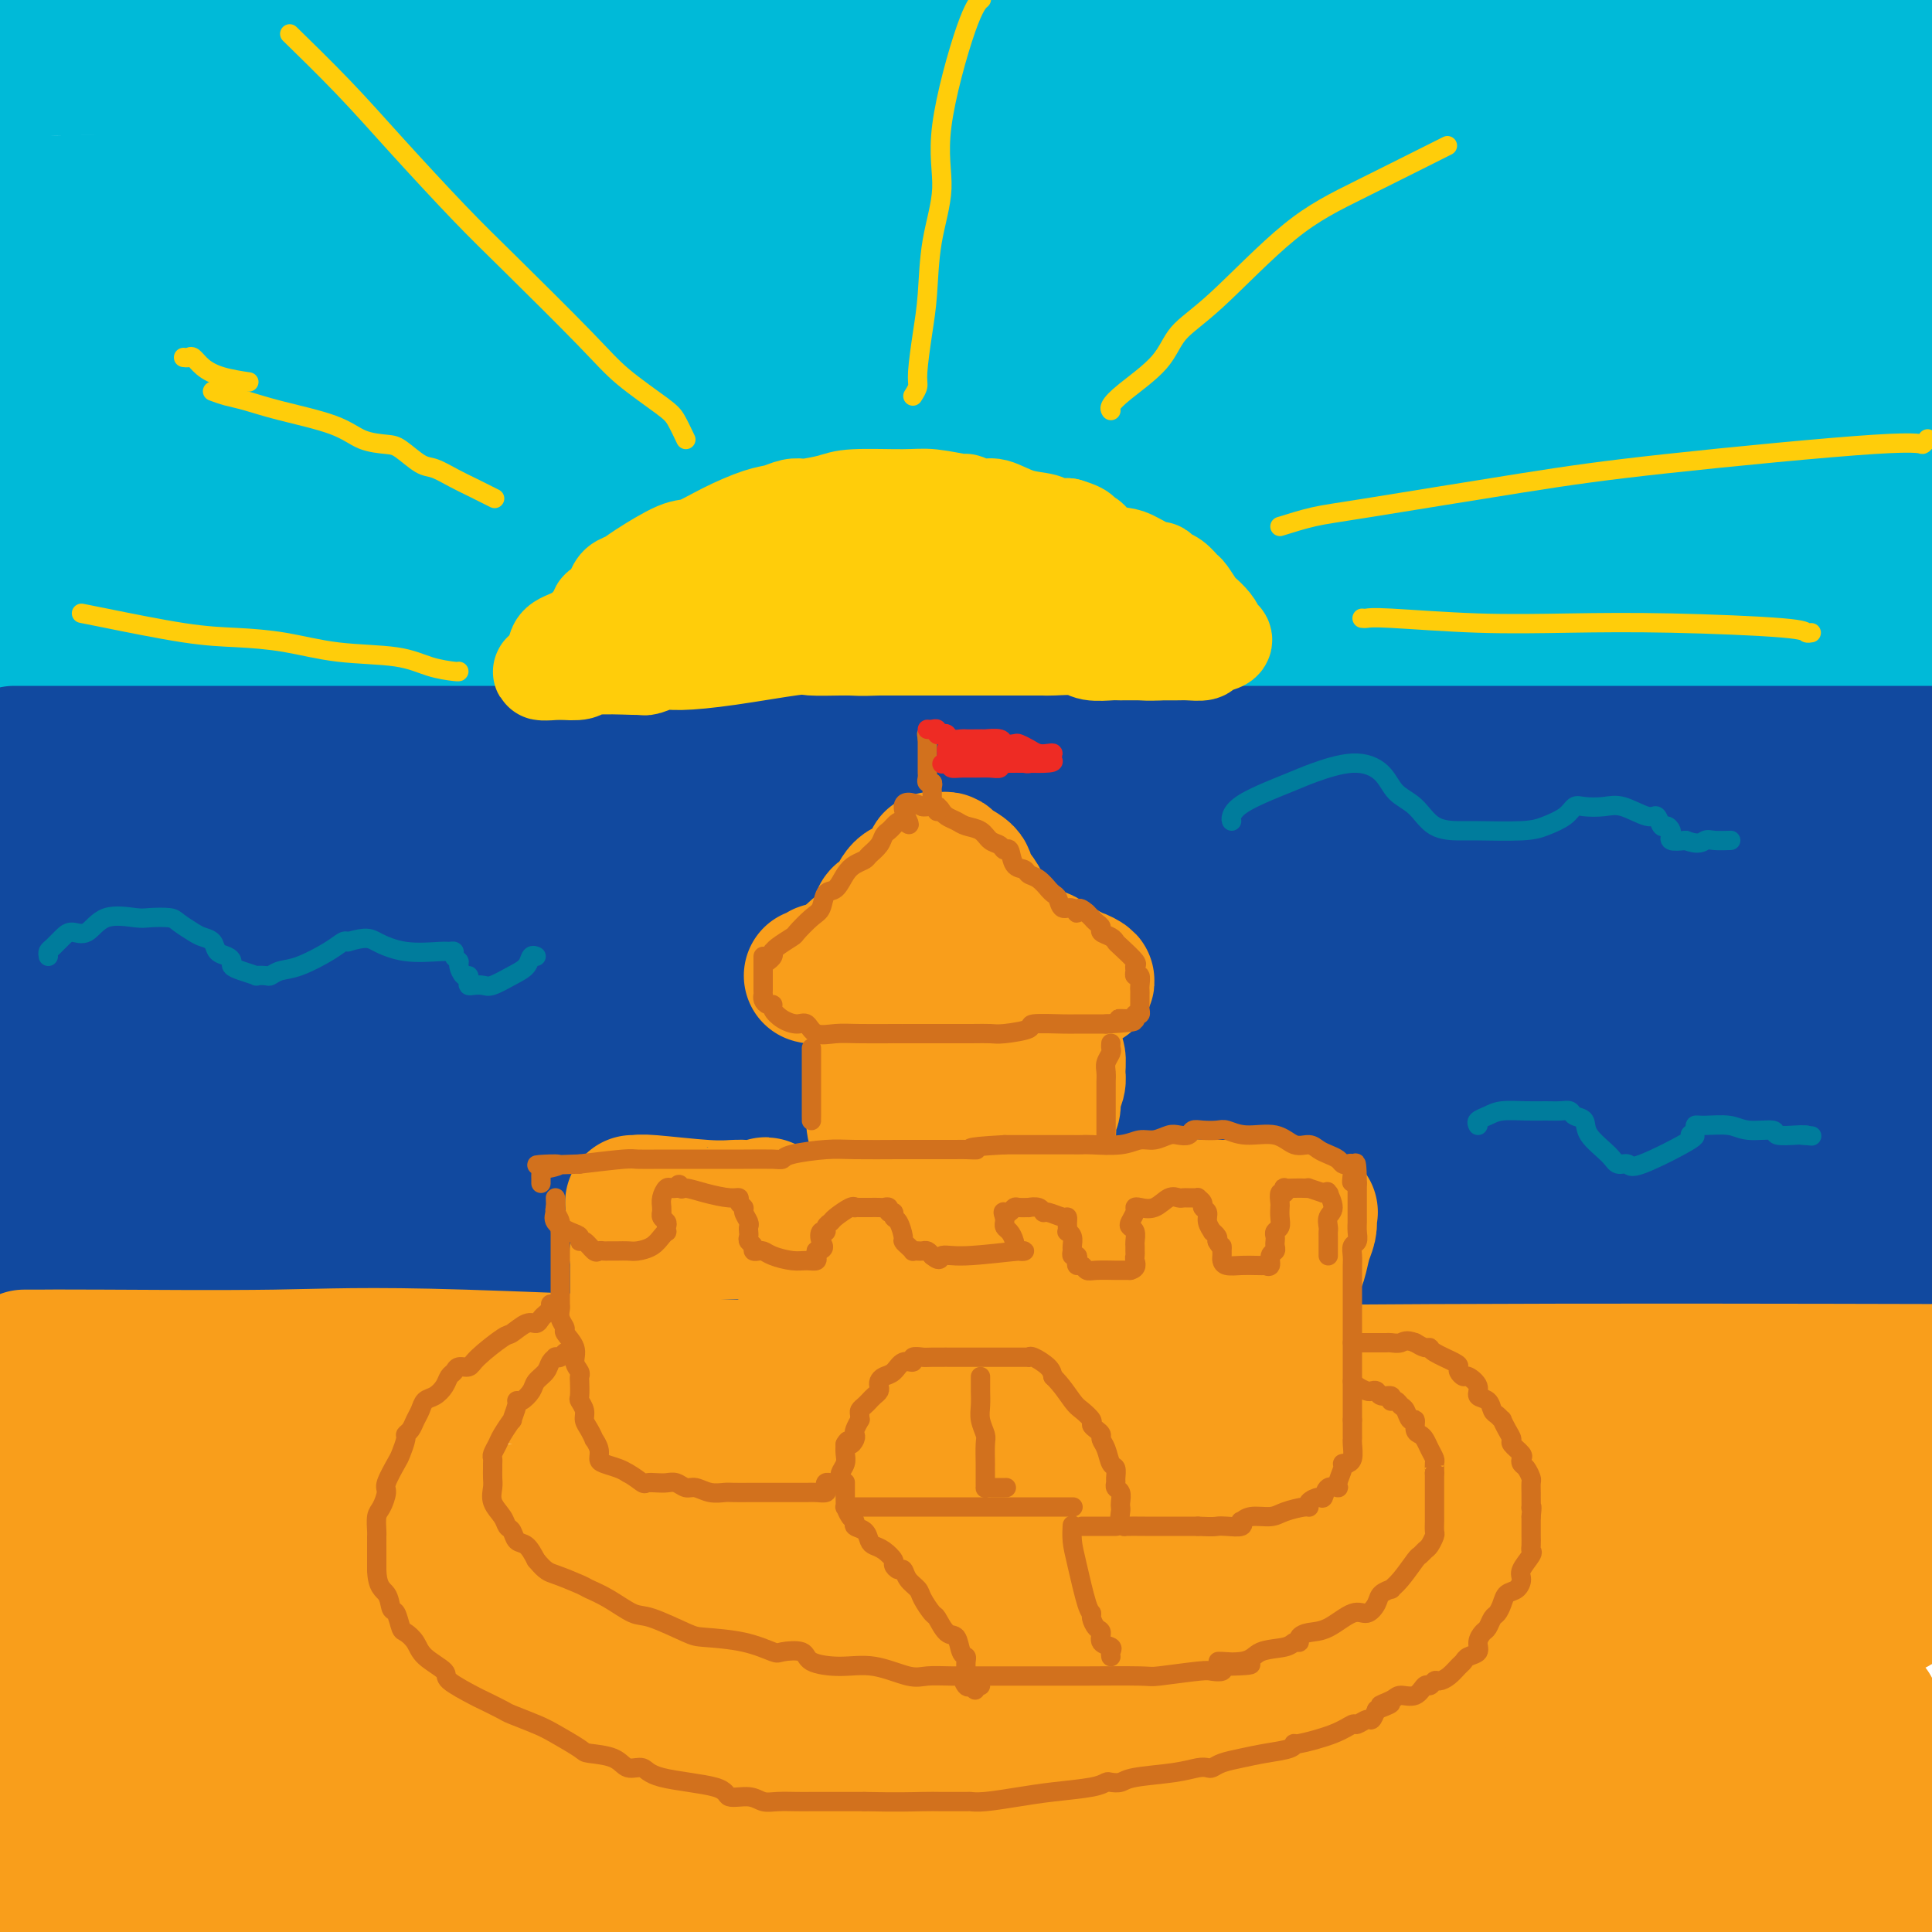 <svg viewBox='0 0 400 400' version='1.1' xmlns='http://www.w3.org/2000/svg' xmlns:xlink='http://www.w3.org/1999/xlink'><g fill='none' stroke='rgb(0,186,216)' stroke-width='28' stroke-linecap='round' stroke-linejoin='round'><path d='M7,121c-0.143,-0.842 -0.285,-1.683 1,-2c1.285,-0.317 3.999,-0.109 9,-1c5.001,-0.891 12.291,-2.880 18,-4c5.709,-1.120 9.838,-1.372 16,-2c6.162,-0.628 14.358,-1.632 21,-2c6.642,-0.368 11.730,-0.099 21,0c9.270,0.099 22.723,0.026 31,0c8.277,-0.026 11.380,-0.007 20,0c8.620,0.007 22.758,0.002 33,0c10.242,-0.002 16.590,-0.001 24,0c7.410,0.001 15.883,0.000 34,0c18.117,-0.000 45.878,-0.000 66,0c20.122,0.000 32.606,0.000 50,0c17.394,-0.000 39.697,-0.000 62,0'/><path d='M391,115c8.025,0.000 16.051,0.000 0,0c-16.051,-0.000 -56.178,-0.000 -93,0c-36.822,0.000 -70.339,0.001 -95,0c-24.661,-0.001 -40.464,-0.002 -55,0c-14.536,0.002 -27.804,0.009 -43,0c-15.196,-0.009 -32.321,-0.033 -42,0c-9.679,0.033 -11.914,0.124 -21,0c-9.086,-0.124 -25.025,-0.464 -34,0c-8.975,0.464 -10.988,1.732 -13,3'/><path d='M26,130c-8.796,0.000 -17.592,0.000 0,0c17.592,0.000 61.571,0.000 111,0c49.429,0.000 104.308,0.000 142,0c37.692,0.000 58.198,0.000 85,0c26.802,0.000 59.901,0.000 93,0'/><path d='M383,137c4.785,0.000 9.569,0.000 0,0c-9.569,0.000 -33.493,0.000 -75,0c-41.507,0.000 -100.598,0.000 -142,0c-41.402,0.000 -65.115,0.000 -95,0c-29.885,0.000 -65.943,0.000 -102,0'/><path d='M72,139c-9.384,0.000 -18.768,0.001 0,0c18.768,-0.001 65.686,-0.003 98,0c32.314,0.003 50.022,0.011 68,0c17.978,-0.011 36.225,-0.041 61,0c24.775,0.041 56.079,0.155 74,1c17.921,0.845 22.461,2.423 27,4'/><path d='M394,139c2.551,0.376 5.102,0.752 0,0c-5.102,-0.752 -17.856,-2.633 -28,-4c-10.144,-1.367 -17.678,-2.222 -37,-5c-19.322,-2.778 -50.432,-7.479 -74,-11c-23.568,-3.521 -39.596,-5.861 -55,-8c-15.404,-2.139 -30.186,-4.076 -65,-9c-34.814,-4.924 -89.661,-12.835 -121,-16c-31.339,-3.165 -39.169,-1.582 -47,0'/><path d='M5,87c-10.936,0.000 -21.873,0.000 0,0c21.873,0.000 76.554,0.000 109,0c32.446,0.000 42.656,0.000 74,0c31.344,0.000 83.824,0.000 118,0c34.176,0.000 50.050,0.000 64,0c13.950,0.000 25.975,0.000 38,0'/><path d='M351,87c5.743,0.000 11.485,0.000 0,0c-11.485,0.000 -40.199,0.000 -62,0c-21.801,0.000 -36.689,0.000 -68,0c-31.311,0.000 -79.045,0.000 -113,0c-33.955,0.000 -54.130,0.000 -73,0c-18.870,0.000 -36.435,0.000 -54,0'/><path d='M28,87c-13.214,0.000 -26.427,0.000 0,0c26.427,0.000 92.496,0.000 136,0c43.504,0.000 64.443,0.000 104,0c39.557,0.000 97.730,0.000 131,0c33.270,0.000 41.635,0.000 50,0'/><path d='M328,79c8.905,0.000 17.810,0.000 0,0c-17.810,0.000 -62.333,0.000 -102,0c-39.667,0.000 -74.476,0.000 -120,0c-45.524,0.000 -101.762,0.000 -158,0'/><path d='M28,81c-18.690,0.113 -37.381,0.226 0,0c37.381,-0.226 130.833,-0.792 190,-2c59.167,-1.208 84.048,-3.060 116,-4c31.952,-0.940 70.976,-0.970 110,-1'/><path d='M360,72c4.501,-0.000 9.002,-0.000 0,0c-9.002,0.000 -31.507,0.001 -67,0c-35.493,-0.001 -83.975,-0.005 -115,0c-31.025,0.005 -44.594,0.018 -75,0c-30.406,-0.018 -77.650,-0.067 -96,0c-18.350,0.067 -7.806,0.252 -3,0c4.806,-0.252 3.873,-0.940 3,-1c-0.873,-0.060 -1.688,0.509 9,-1c10.688,-1.509 32.878,-5.094 54,-8c21.122,-2.906 41.175,-5.132 63,-8c21.825,-2.868 45.420,-6.377 67,-10c21.580,-3.623 41.143,-7.358 71,-9c29.857,-1.642 70.006,-1.190 91,-1c20.994,0.190 22.831,0.119 25,0c2.169,-0.119 4.669,-0.287 4,0c-0.669,0.287 -4.506,1.030 -8,1c-3.494,-0.030 -6.646,-0.834 -32,0c-25.354,0.834 -72.909,3.306 -107,4c-34.091,0.694 -54.717,-0.390 -95,0c-40.283,0.390 -100.224,2.254 -136,3c-35.776,0.746 -47.388,0.373 -59,0'/><path d='M52,24c-10.374,1.402 -20.749,2.805 0,0c20.749,-2.805 72.621,-9.817 101,-13c28.379,-3.183 33.265,-2.538 39,-2c5.735,0.538 12.319,0.967 15,1c2.681,0.033 1.460,-0.332 1,0c-0.460,0.332 -0.158,1.361 0,2c0.158,0.639 0.173,0.890 0,1c-0.173,0.110 -0.534,0.081 0,0c0.534,-0.081 1.964,-0.212 -1,0c-2.964,0.212 -10.320,0.768 -18,1c-7.680,0.232 -15.683,0.139 -47,0c-31.317,-0.139 -85.948,-0.326 -126,0c-40.052,0.326 -65.526,1.163 -91,2'/><path d='M89,3c8.574,-1.247 17.147,-2.493 0,0c-17.147,2.493 -60.016,8.726 -78,11c-17.984,2.274 -11.084,0.591 -9,0c2.084,-0.591 -0.647,-0.088 -1,0c-0.353,0.088 1.673,-0.239 1,0c-0.673,0.239 -4.045,1.045 4,0c8.045,-1.045 27.508,-3.940 47,-5c19.492,-1.060 39.013,-0.284 63,0c23.987,0.284 52.440,0.076 75,0c22.560,-0.076 39.228,-0.020 77,0c37.772,0.020 96.649,0.006 127,0c30.351,-0.006 32.175,-0.003 34,0'/><path d='M360,13c11.024,-0.249 22.047,-0.498 0,0c-22.047,0.498 -77.165,1.743 -110,3c-32.835,1.257 -43.388,2.528 -68,3c-24.612,0.472 -63.284,0.146 -83,0c-19.716,-0.146 -20.475,-0.113 -22,0c-1.525,0.113 -3.817,0.305 -4,0c-0.183,-0.305 1.744,-1.107 4,-1c2.256,0.107 4.842,1.123 20,-1c15.158,-2.123 42.888,-7.383 80,-10c37.112,-2.617 83.607,-2.589 115,-3c31.393,-0.411 47.684,-1.260 68,0c20.316,1.260 44.658,4.630 69,8'/><path d='M391,30c20.417,-0.792 40.833,-1.583 0,0c-40.833,1.583 -142.917,5.542 -202,9c-59.083,3.458 -75.167,6.417 -105,11c-29.833,4.583 -73.417,10.792 -117,17'/><path d='M135,76c-17.978,0.000 -35.956,0.000 0,0c35.956,0.000 125.844,0.000 183,0c57.156,0.000 81.578,0.000 106,0'/><path d='M306,108c26.643,-0.113 53.285,-0.226 0,0c-53.285,0.226 -186.499,0.793 -241,1c-54.501,0.207 -30.289,0.056 -30,0c0.289,-0.056 -23.346,-0.016 -34,0c-10.654,0.016 -8.327,0.008 -6,0'/><path d='M6,105c-0.716,0.392 -1.433,0.783 0,0c1.433,-0.783 5.015,-2.742 26,-6c20.985,-3.258 59.372,-7.815 90,-12c30.628,-4.185 53.498,-7.998 77,-11c23.502,-3.002 47.635,-5.193 83,-6c35.365,-0.807 81.961,-0.231 111,0c29.039,0.231 40.519,0.115 52,0'/><path d='M389,70c9.490,-0.008 18.979,-0.017 0,0c-18.979,0.017 -66.427,0.059 -95,0c-28.573,-0.059 -38.270,-0.220 -54,0c-15.730,0.220 -37.491,0.820 -50,0c-12.509,-0.820 -15.765,-3.061 -20,-4c-4.235,-0.939 -9.449,-0.576 -13,-1c-3.551,-0.424 -5.438,-1.634 -6,-2c-0.562,-0.366 0.200,0.112 -1,0c-1.200,-0.112 -4.364,-0.814 -7,-1c-2.636,-0.186 -4.744,0.142 -10,0c-5.256,-0.142 -13.659,-0.756 -17,-1c-3.341,-0.244 -1.622,-0.118 -1,0c0.622,0.118 0.145,0.228 0,0c-0.145,-0.228 0.042,-0.793 0,-1c-0.042,-0.207 -0.312,-0.055 -2,0c-1.688,0.055 -4.794,0.012 -9,0c-4.206,-0.012 -9.513,0.008 -15,0c-5.487,-0.008 -11.153,-0.045 -15,0c-3.847,0.045 -5.873,0.170 -9,0c-3.127,-0.170 -7.353,-0.635 -10,-1c-2.647,-0.365 -3.716,-0.631 -7,-1c-3.284,-0.369 -8.784,-0.840 -12,-1c-3.216,-0.160 -4.147,-0.009 -5,0c-0.853,0.009 -1.629,-0.126 0,0c1.629,0.126 5.663,0.512 10,1c4.337,0.488 8.977,1.079 28,1c19.023,-0.079 52.429,-0.829 77,-1c24.571,-0.171 40.306,0.237 70,-2c29.694,-2.237 73.347,-7.118 117,-12'/><path d='M333,44c31.000,-2.167 50.000,-1.583 69,-1'/><path d='M389,58c8.897,-1.420 17.793,-2.840 0,0c-17.793,2.840 -62.277,9.940 -90,13c-27.723,3.060 -38.687,2.081 -48,2c-9.313,-0.081 -16.976,0.735 -21,1c-4.024,0.265 -4.411,-0.020 -5,0c-0.589,0.020 -1.382,0.345 2,1c3.382,0.655 10.937,1.639 18,2c7.063,0.361 13.632,0.097 37,0c23.368,-0.097 63.534,-0.028 95,0c31.466,0.028 54.233,0.014 77,0'/></g>
<g fill='none' stroke='rgb(17,73,159)' stroke-width='28' stroke-linecap='round' stroke-linejoin='round'><path d='M4,156c-0.933,0.000 -1.867,0.000 0,0c1.867,0.000 6.533,0.000 11,0c4.467,0.000 8.734,0.000 16,0c7.266,0.000 17.531,-0.000 26,0c8.469,0.000 15.144,0.000 26,0c10.856,0.000 25.895,0.000 39,0c13.105,0.000 24.277,0.000 50,0c25.723,0.000 65.998,-0.000 93,0c27.002,0.000 40.731,0.000 55,0c14.269,0.000 29.077,0.000 45,0c15.923,0.000 32.962,0.000 50,0'/><path d='M318,159c12.442,-0.123 24.885,-0.246 0,0c-24.885,0.246 -87.096,0.862 -124,1c-36.904,0.138 -48.500,-0.200 -73,0c-24.500,0.200 -61.904,0.938 -83,2c-21.096,1.062 -25.885,2.446 -34,4c-8.115,1.554 -19.558,3.277 -31,5'/><path d='M3,181c-11.914,-0.010 -23.828,-0.021 0,0c23.828,0.021 83.400,0.072 136,0c52.600,-0.072 98.230,-0.268 127,0c28.770,0.268 40.680,0.999 55,3c14.320,2.001 31.049,5.272 40,7c8.951,1.728 10.123,1.914 11,2c0.877,0.086 1.458,0.072 2,0c0.542,-0.072 1.045,-0.201 0,0c-1.045,0.201 -3.639,0.733 -1,1c2.639,0.267 10.511,0.268 0,0c-10.511,-0.268 -39.405,-0.804 -62,-1c-22.595,-0.196 -38.891,-0.053 -80,0c-41.109,0.053 -107.031,0.015 -153,0c-45.969,-0.015 -71.984,-0.008 -98,0'/><path d='M27,189c-11.057,0.569 -22.115,1.139 0,0c22.115,-1.139 77.402,-3.986 127,-5c49.598,-1.014 93.507,-0.196 129,0c35.493,0.196 62.569,-0.230 81,0c18.431,0.230 28.215,1.115 38,2'/><path d='M396,190c1.911,-0.113 3.821,-0.226 0,0c-3.821,0.226 -13.374,0.791 -25,1c-11.626,0.209 -25.325,0.061 -40,0c-14.675,-0.061 -30.325,-0.037 -70,0c-39.675,0.037 -103.374,0.087 -151,0c-47.626,-0.087 -79.179,-0.311 -109,0c-29.821,0.311 -57.911,1.155 -86,2'/><path d='M6,195c-27.756,2.601 -55.512,5.202 0,0c55.512,-5.202 194.292,-18.208 269,-23c74.708,-4.792 85.345,-1.369 99,0c13.655,1.369 30.327,0.685 47,0'/><path d='M375,187c5.711,-0.809 11.423,-1.617 0,0c-11.423,1.617 -39.979,5.660 -67,7c-27.021,1.340 -52.506,-0.024 -106,0c-53.494,0.024 -134.998,1.435 -188,2c-53.002,0.565 -77.501,0.282 -102,0'/><path d='M66,204c-11.463,-0.010 -22.925,-0.020 0,0c22.925,0.020 80.238,0.068 111,0c30.762,-0.068 34.973,-0.254 40,0c5.027,0.254 10.870,0.947 14,2c3.130,1.053 3.548,2.466 4,3c0.452,0.534 0.939,0.190 -3,1c-3.939,0.810 -12.303,2.774 -19,4c-6.697,1.226 -11.726,1.715 -40,6c-28.274,4.285 -79.793,12.367 -121,17c-41.207,4.633 -72.104,5.816 -103,7'/><path d='M117,203c-15.012,-0.018 -30.024,-0.036 0,0c30.024,0.036 105.083,0.125 160,0c54.917,-0.125 89.690,-0.464 118,0c28.310,0.464 50.155,1.732 72,3'/><path d='M329,211c17.649,0.000 35.298,0.000 0,0c-35.298,0.000 -123.542,0.000 -183,0c-59.458,0.000 -90.131,0.000 -126,0c-35.869,-0.000 -76.935,0.000 -118,0'/><path d='M12,221c-14.257,-0.040 -28.514,-0.080 0,0c28.514,0.080 99.798,0.278 147,0c47.202,-0.278 70.321,-1.034 94,0c23.679,1.034 47.916,3.856 64,6c16.084,2.144 24.014,3.608 27,4c2.986,0.392 1.030,-0.290 -2,0c-3.030,0.290 -7.132,1.552 -35,2c-27.868,0.448 -79.503,0.082 -121,0c-41.497,-0.082 -72.856,0.119 -123,0c-50.144,-0.119 -119.072,-0.560 -188,-1'/><path d='M36,244c-34.077,-0.536 -68.155,-1.071 0,0c68.155,1.071 238.542,3.750 314,7c75.458,3.250 55.988,7.071 49,9c-6.988,1.929 -1.494,1.964 4,2'/><path d='M383,263c2.662,0.000 5.325,0.000 0,0c-5.325,0.000 -18.637,0.000 -38,0c-19.363,0.000 -44.778,0.000 -70,0c-25.222,0.000 -50.252,0.000 -93,0c-42.748,0.000 -103.214,0.000 -141,0c-37.786,0.000 -52.893,0.000 -68,0'/><path d='M2,250c-13.378,2.348 -26.756,4.695 0,0c26.756,-4.695 93.646,-16.434 142,-21c48.354,-4.566 78.172,-1.960 109,-1c30.828,0.960 62.665,0.274 88,0c25.335,-0.274 44.167,-0.137 63,0'/><path d='M393,228c-0.616,0.000 -1.231,0.000 0,0c1.231,0.000 4.309,0.000 -52,0c-56.309,0.000 -172.006,-0.000 -233,0c-60.994,0.000 -67.284,0.000 -82,0c-14.716,-0.000 -37.858,0.000 -61,0'/><path d='M2,236c-17.568,0.000 -35.135,0.000 0,0c35.135,0.000 122.973,-0.000 176,0c53.027,0.000 71.242,-0.000 93,0c21.758,0.000 47.059,0.000 63,0c15.941,0.000 22.523,0.000 26,0c3.477,0.000 3.850,0.000 2,0c-1.850,-0.000 -5.921,0.000 -22,0c-16.079,0.000 -44.165,0.000 -107,0c-62.835,0.000 -160.417,0.000 -258,0'/><path d='M28,224c-7.622,0.868 -15.244,1.735 0,0c15.244,-1.735 53.354,-6.073 86,-9c32.646,-2.927 59.828,-4.442 98,-5c38.172,-0.558 87.335,-0.159 107,0c19.665,0.159 9.833,0.080 0,0'/></g>
<g fill='none' stroke='rgb(249,158,27)' stroke-width='28' stroke-linecap='round' stroke-linejoin='round'><path d='M5,281c0.719,0.007 1.439,0.013 3,0c1.561,-0.013 3.965,-0.046 13,0c9.035,0.046 24.703,0.170 36,0c11.297,-0.170 18.224,-0.633 39,0c20.776,0.633 55.401,2.363 91,3c35.599,0.637 72.171,0.182 109,0c36.829,-0.182 73.914,-0.091 111,0'/><path d='M397,285c10.823,-0.001 21.645,-0.002 0,0c-21.645,0.002 -75.758,0.006 -109,0c-33.242,-0.006 -45.612,-0.021 -68,0c-22.388,0.021 -54.795,0.078 -83,0c-28.205,-0.078 -52.209,-0.290 -67,0c-14.791,0.290 -20.369,1.083 -33,3c-12.631,1.917 -32.316,4.959 -52,8'/><path d='M94,320c-9.190,0.000 -18.381,0.000 0,0c18.381,0.000 64.333,0.000 102,0c37.667,0.000 67.048,0.000 110,0c42.952,0.000 99.476,0.000 156,0'/><path d='M297,320c16.208,0.195 32.416,0.390 0,0c-32.416,-0.390 -113.456,-1.364 -152,-2c-38.544,-0.636 -34.591,-0.935 -38,-1c-3.409,-0.065 -14.182,0.104 -27,0c-12.818,-0.104 -27.683,-0.482 -38,0c-10.317,0.482 -16.085,1.822 -22,3c-5.915,1.178 -11.976,2.194 -16,3c-4.024,0.806 -6.012,1.403 -8,2'/><path d='M35,323c-4.378,0.807 -8.756,1.614 0,0c8.756,-1.614 30.646,-5.649 61,-9c30.354,-3.351 69.172,-6.018 115,-7c45.828,-0.982 98.665,-0.281 138,0c39.335,0.281 65.167,0.140 91,0'/><path d='M288,324c8.089,0.000 16.178,0.000 0,0c-16.178,0.000 -56.622,0.000 -128,0c-71.378,0.000 -173.689,0.000 -276,0'/><path d='M93,316c-8.719,-0.045 -17.439,-0.089 0,0c17.439,0.089 61.035,0.313 111,0c49.965,-0.313 106.298,-1.161 140,0c33.702,1.161 44.772,4.332 51,6c6.228,1.668 7.614,1.834 9,2'/><path d='M387,330c-3.220,-0.637 -6.440,-1.274 0,0c6.440,1.274 22.542,4.458 -52,8c-74.542,3.542 -239.726,7.440 -322,9c-82.274,1.560 -81.637,0.780 -81,0'/><path d='M137,349c-7.816,-0.031 -15.632,-0.062 0,0c15.632,0.062 54.711,0.217 97,0c42.289,-0.217 87.787,-0.804 113,0c25.213,0.804 30.139,3.000 35,4c4.861,1.000 9.656,0.804 0,1c-9.656,0.196 -33.763,0.785 -51,1c-17.237,0.215 -27.602,0.058 -70,0c-42.398,-0.058 -116.828,-0.017 -170,0c-53.172,0.017 -85.086,0.008 -117,0'/><path d='M310,363c-5.004,-0.423 -10.008,-0.845 0,0c10.008,0.845 35.029,2.959 45,4c9.971,1.041 4.893,1.011 1,1c-3.893,-0.011 -6.600,-0.003 -5,0c1.600,0.003 7.508,0.001 -42,0c-49.508,-0.001 -154.431,-0.000 -221,0c-66.569,0.000 -94.785,0.000 -123,0'/><path d='M124,383c-18.571,-0.042 -37.143,-0.083 0,0c37.143,0.083 130.000,0.292 182,2c52.000,1.708 63.143,4.917 72,7c8.857,2.083 15.429,3.042 22,4'/><path d='M394,397c4.115,0.000 8.231,0.000 0,0c-8.231,0.000 -28.808,0.000 -51,0c-22.192,0.000 -46.000,0.000 -70,0c-24.000,-0.000 -48.192,0.000 -97,0c-48.808,0.000 -122.231,0.000 -170,0c-47.769,0.000 -69.885,0.000 -92,0'/><path d='M88,376c-13.149,0.905 -26.299,1.810 0,0c26.299,-1.810 92.046,-6.335 125,-8c32.954,-1.665 33.116,-0.471 36,0c2.884,0.471 8.492,0.217 10,0c1.508,-0.217 -1.082,-0.398 -2,0c-0.918,0.398 -0.164,1.375 -14,2c-13.836,0.625 -42.264,0.899 -66,1c-23.736,0.101 -42.782,0.029 -75,0c-32.218,-0.029 -77.609,-0.014 -123,0'/><path d='M0,321c-0.325,0.423 -0.651,0.845 0,0c0.651,-0.845 2.278,-2.959 3,-4c0.722,-1.041 0.541,-1.011 0,-1c-0.541,0.011 -1.440,0.003 -3,0c-1.560,-0.003 -3.780,-0.002 -6,0'/><path d='M35,293c-7.001,0.918 -14.001,1.836 0,0c14.001,-1.836 49.005,-6.427 62,-8c12.995,-1.573 3.981,-0.129 0,1c-3.981,1.129 -2.931,1.944 -4,3c-1.069,1.056 -4.259,2.355 -11,4c-6.741,1.645 -17.034,3.637 -20,4c-2.966,0.363 1.394,-0.902 -4,1c-5.394,1.902 -20.541,6.972 -33,11c-12.459,4.028 -22.229,7.014 -32,10'/><path d='M22,349c-7.186,-0.340 -14.373,-0.681 0,0c14.373,0.681 50.305,2.382 76,3c25.695,0.618 41.154,0.151 62,0c20.846,-0.151 47.078,0.012 59,0c11.922,-0.012 9.534,-0.199 9,0c-0.534,0.199 0.786,0.785 -2,1c-2.786,0.215 -9.677,0.057 -16,0c-6.323,-0.057 -12.076,-0.015 -35,0c-22.924,0.015 -63.018,0.004 -89,0c-25.982,-0.004 -37.852,-0.001 -50,0c-12.148,0.001 -24.574,0.001 -37,0'/><path d='M11,356c-12.786,-1.756 -25.573,-3.512 0,0c25.573,3.512 89.504,12.292 131,18c41.496,5.708 60.557,8.344 84,12c23.443,3.656 51.270,8.330 81,13c29.730,4.670 61.365,9.335 93,14'/><path d='M398,395c0.492,0.177 0.983,0.353 0,0c-0.983,-0.353 -3.441,-1.237 -9,-2c-5.559,-0.763 -14.220,-1.406 -20,-2c-5.780,-0.594 -8.677,-1.140 -14,-2c-5.323,-0.860 -13.070,-2.033 -17,-3c-3.930,-0.967 -4.044,-1.728 -7,-3c-2.956,-1.272 -8.754,-3.053 -11,-4c-2.246,-0.947 -0.941,-1.058 -1,-1c-0.059,0.058 -1.483,0.285 -2,0c-0.517,-0.285 -0.128,-1.082 0,-2c0.128,-0.918 -0.007,-1.957 6,-3c6.007,-1.043 18.156,-2.088 28,-3c9.844,-0.912 17.384,-1.689 28,-2c10.616,-0.311 24.308,-0.155 38,0'/><path d='M395,364c1.808,0.002 3.617,0.003 0,0c-3.617,-0.003 -12.658,-0.011 -20,0c-7.342,0.011 -12.983,0.041 -15,0c-2.017,-0.041 -0.408,-0.155 0,0c0.408,0.155 -0.386,0.578 -1,0c-0.614,-0.578 -1.050,-2.155 -2,-3c-0.950,-0.845 -2.414,-0.956 -3,-1c-0.586,-0.044 -0.293,-0.022 0,0'/><path d='M132,276c0.000,-0.169 0.000,-0.338 0,-1c-0.000,-0.662 -0.000,-1.816 0,-3c0.000,-1.184 0.000,-2.397 0,-3c-0.000,-0.603 -0.000,-0.596 0,-1c0.000,-0.404 0.000,-1.221 0,-2c-0.000,-0.779 -0.001,-1.521 0,-2c0.001,-0.479 0.004,-0.695 0,-1c-0.004,-0.305 -0.016,-0.697 0,-1c0.016,-0.303 0.061,-0.515 0,-1c-0.061,-0.485 -0.226,-1.243 0,-2c0.226,-0.757 0.845,-1.512 1,-2c0.155,-0.488 -0.155,-0.708 0,-1c0.155,-0.292 0.774,-0.655 1,-1c0.226,-0.345 0.060,-0.671 0,-1c-0.060,-0.329 -0.014,-0.662 0,-1c0.014,-0.338 -0.002,-0.680 0,-1c0.002,-0.320 0.024,-0.618 0,-1c-0.024,-0.382 -0.092,-0.847 0,-1c0.092,-0.153 0.345,0.005 1,0c0.655,-0.005 1.711,-0.173 2,0c0.289,0.173 -0.191,0.685 0,1c0.191,0.315 1.051,0.431 2,1c0.949,0.569 1.985,1.591 3,2c1.015,0.409 2.007,0.204 3,0'/><path d='M145,254c1.859,0.845 1.006,0.959 1,1c-0.006,0.041 0.836,0.011 1,0c0.164,-0.011 -0.349,-0.003 0,0c0.349,0.003 1.561,0.001 3,0c1.439,-0.001 3.106,-0.002 4,0c0.894,0.002 1.015,0.005 2,0c0.985,-0.005 2.836,-0.019 4,0c1.164,0.019 1.643,0.069 2,0c0.357,-0.069 0.593,-0.259 1,0c0.407,0.259 0.984,0.966 1,1c0.016,0.034 -0.529,-0.603 0,0c0.529,0.603 2.130,2.448 3,3c0.870,0.552 1.008,-0.188 1,0c-0.008,0.188 -0.160,1.302 0,2c0.160,0.698 0.634,0.978 1,1c0.366,0.022 0.624,-0.215 1,0c0.376,0.215 0.871,0.884 1,1c0.129,0.116 -0.107,-0.319 0,0c0.107,0.319 0.558,1.392 1,2c0.442,0.608 0.877,0.752 1,1c0.123,0.248 -0.065,0.602 0,1c0.065,0.398 0.384,0.842 1,1c0.616,0.158 1.530,0.031 2,0c0.470,-0.031 0.497,0.033 1,0c0.503,-0.033 1.482,-0.163 2,0c0.518,0.163 0.577,0.618 1,0c0.423,-0.618 1.212,-2.309 2,-4'/><path d='M182,264c0.536,-1.144 0.875,-2.005 1,-3c0.125,-0.995 0.034,-2.124 0,-3c-0.034,-0.876 -0.013,-1.499 0,-2c0.013,-0.501 0.018,-0.880 0,-1c-0.018,-0.120 -0.057,0.017 0,0c0.057,-0.017 0.211,-0.189 0,-1c-0.211,-0.811 -0.789,-2.261 -1,-3c-0.211,-0.739 -0.057,-0.768 0,-1c0.057,-0.232 0.015,-0.666 0,-1c-0.015,-0.334 -0.004,-0.569 0,-1c0.004,-0.431 0.002,-1.059 0,-2c-0.002,-0.941 -0.004,-2.194 0,-3c0.004,-0.806 0.015,-1.163 0,-2c-0.015,-0.837 -0.057,-2.153 0,-3c0.057,-0.847 0.212,-1.225 0,-2c-0.212,-0.775 -0.790,-1.949 -1,-3c-0.210,-1.051 -0.053,-1.981 0,-3c0.053,-1.019 0.000,-2.129 0,-3c-0.000,-0.871 0.051,-1.504 0,-2c-0.051,-0.496 -0.204,-0.854 0,-1c0.204,-0.146 0.766,-0.080 1,0c0.234,0.080 0.140,0.175 0,0c-0.140,-0.175 -0.326,-0.622 0,-1c0.326,-0.378 1.163,-0.689 2,-1'/><path d='M184,222c1.123,-0.410 2.430,-0.435 6,-1c3.570,-0.565 9.402,-1.672 13,-2c3.598,-0.328 4.963,0.122 7,0c2.037,-0.122 4.746,-0.815 6,-1c1.254,-0.185 1.053,0.137 1,0c-0.053,-0.137 0.042,-0.733 0,-1c-0.042,-0.267 -0.222,-0.205 0,0c0.222,0.205 0.845,0.554 1,1c0.155,0.446 -0.159,0.991 0,1c0.159,0.009 0.790,-0.517 1,0c0.210,0.517 0.000,2.078 0,3c-0.000,0.922 0.210,1.207 0,2c-0.210,0.793 -0.840,2.095 -1,3c-0.160,0.905 0.150,1.411 0,2c-0.150,0.589 -0.761,1.259 -1,2c-0.239,0.741 -0.107,1.553 0,2c0.107,0.447 0.187,0.529 0,2c-0.187,1.471 -0.642,4.332 -1,6c-0.358,1.668 -0.618,2.144 -1,3c-0.382,0.856 -0.887,2.092 -1,3c-0.113,0.908 0.166,1.486 0,2c-0.166,0.514 -0.776,0.962 -1,1c-0.224,0.038 -0.060,-0.336 0,0c0.060,0.336 0.017,1.382 0,2c-0.017,0.618 -0.009,0.809 0,1'/><path d='M213,253c-0.705,5.731 0.532,3.059 1,2c0.468,-1.059 0.166,-0.505 0,0c-0.166,0.505 -0.195,0.960 0,1c0.195,0.040 0.614,-0.337 1,0c0.386,0.337 0.738,1.386 1,2c0.262,0.614 0.433,0.792 1,1c0.567,0.208 1.528,0.447 2,1c0.472,0.553 0.454,1.419 1,2c0.546,0.581 1.657,0.877 2,1c0.343,0.123 -0.083,0.071 0,0c0.083,-0.071 0.676,-0.163 1,0c0.324,0.163 0.381,0.579 1,1c0.619,0.421 1.802,0.845 3,1c1.198,0.155 2.411,0.041 4,0c1.589,-0.041 3.554,-0.011 4,0c0.446,0.011 -0.628,0.001 0,0c0.628,-0.001 2.957,0.007 4,0c1.043,-0.007 0.801,-0.028 1,0c0.199,0.028 0.838,0.105 1,0c0.162,-0.105 -0.154,-0.391 0,-1c0.154,-0.609 0.776,-1.542 1,-2c0.224,-0.458 0.049,-0.441 0,-1c-0.049,-0.559 0.028,-1.693 0,-2c-0.028,-0.307 -0.159,0.213 0,0c0.159,-0.213 0.610,-1.160 1,-2c0.390,-0.840 0.720,-1.572 1,-2c0.280,-0.428 0.508,-0.551 1,-1c0.492,-0.449 1.246,-1.225 2,-2'/><path d='M247,252c1.252,-2.176 0.383,-1.115 0,-1c-0.383,0.115 -0.281,-0.715 0,-1c0.281,-0.285 0.739,-0.024 1,0c0.261,0.024 0.323,-0.190 2,0c1.677,0.190 4.968,0.783 7,1c2.032,0.217 2.803,0.058 4,0c1.197,-0.058 2.818,-0.013 4,0c1.182,0.013 1.925,-0.005 3,0c1.075,0.005 2.481,0.033 3,0c0.519,-0.033 0.150,-0.128 0,0c-0.150,0.128 -0.081,0.480 0,1c0.081,0.520 0.175,1.207 0,2c-0.175,0.793 -0.620,1.691 -1,3c-0.380,1.309 -0.694,3.028 -1,4c-0.306,0.972 -0.605,1.195 -1,2c-0.395,0.805 -0.887,2.190 -1,3c-0.113,0.810 0.151,1.043 0,2c-0.151,0.957 -0.719,2.638 -1,4c-0.281,1.362 -0.274,2.406 -1,4c-0.726,1.594 -2.183,3.739 -3,5c-0.817,1.261 -0.992,1.637 -1,2c-0.008,0.363 0.152,0.713 0,1c-0.152,0.287 -0.615,0.511 -2,0c-1.385,-0.511 -3.693,-1.755 -6,-3'/><path d='M253,281c-4.619,-2.110 -12.168,-5.886 -18,-8c-5.832,-2.114 -9.947,-2.567 -17,-4c-7.053,-1.433 -17.046,-3.845 -23,-5c-5.954,-1.155 -7.871,-1.054 -10,-1c-2.129,0.054 -4.470,0.062 -5,0c-0.530,-0.062 0.752,-0.194 2,0c1.248,0.194 2.461,0.714 3,1c0.539,0.286 0.402,0.337 1,0c0.598,-0.337 1.929,-1.063 3,-2c1.071,-0.937 1.882,-2.084 2,-3c0.118,-0.916 -0.457,-1.599 0,-3c0.457,-1.401 1.946,-3.519 3,-5c1.054,-1.481 1.674,-2.325 2,-3c0.326,-0.675 0.357,-1.182 1,-2c0.643,-0.818 1.898,-1.948 2,-2c0.102,-0.052 -0.949,0.974 -2,2'/><path d='M197,246c-1.220,1.107 -3.268,2.875 -5,4c-1.732,1.125 -3.146,1.607 -4,2c-0.854,0.393 -1.148,0.696 -2,1c-0.852,0.304 -2.261,0.607 -3,1c-0.739,0.393 -0.807,0.876 -3,1c-2.193,0.124 -6.511,-0.110 -9,0c-2.489,0.110 -3.150,0.563 -4,1c-0.850,0.437 -1.888,0.859 -3,1c-1.112,0.141 -2.298,0.001 -3,0c-0.702,-0.001 -0.920,0.137 -1,0c-0.080,-0.137 -0.020,-0.549 0,-1c0.020,-0.451 0.002,-0.942 0,-1c-0.002,-0.058 0.014,0.317 0,0c-0.014,-0.317 -0.056,-1.325 0,-2c0.056,-0.675 0.211,-1.016 0,-1c-0.211,0.016 -0.788,0.389 -1,0c-0.212,-0.389 -0.061,-1.540 0,-2c0.061,-0.460 0.030,-0.230 0,0'/><path d='M159,250c-0.773,-1.083 -0.205,-0.289 -1,0c-0.795,0.289 -2.952,0.074 -4,0c-1.048,-0.074 -0.988,-0.006 -1,0c-0.012,0.006 -0.098,-0.051 -1,0c-0.902,0.051 -2.620,0.210 -6,0c-3.380,-0.210 -8.421,-0.788 -11,-1c-2.579,-0.212 -2.694,-0.057 -3,0c-0.306,0.057 -0.802,0.016 -1,0c-0.198,-0.016 -0.099,-0.008 0,0'/><path d='M172,202c-0.294,-0.404 -0.587,-0.807 0,-1c0.587,-0.193 2.055,-0.174 3,-1c0.945,-0.826 1.367,-2.496 2,-3c0.633,-0.504 1.475,0.159 2,0c0.525,-0.159 0.731,-1.141 1,-2c0.269,-0.859 0.600,-1.594 1,-2c0.400,-0.406 0.868,-0.484 1,-1c0.132,-0.516 -0.073,-1.471 0,-2c0.073,-0.529 0.425,-0.632 1,-1c0.575,-0.368 1.374,-1.003 2,-2c0.626,-0.997 1.081,-2.358 2,-3c0.919,-0.642 2.303,-0.567 3,-1c0.697,-0.433 0.708,-1.374 1,-2c0.292,-0.626 0.866,-0.938 1,-1c0.134,-0.062 -0.172,0.127 0,0c0.172,-0.127 0.820,-0.571 1,-1c0.180,-0.429 -0.109,-0.845 0,-1c0.109,-0.155 0.615,-0.050 1,0c0.385,0.050 0.648,0.044 1,0c0.352,-0.044 0.793,-0.125 1,0c0.207,0.125 0.179,0.456 1,1c0.821,0.544 2.490,1.300 3,2c0.510,0.700 -0.140,1.343 0,2c0.140,0.657 1.070,1.329 2,2'/><path d='M202,185c1.655,1.973 1.794,3.406 2,4c0.206,0.594 0.480,0.349 1,1c0.520,0.651 1.285,2.198 2,3c0.715,0.802 1.379,0.859 2,1c0.621,0.141 1.200,0.366 2,1c0.800,0.634 1.823,1.675 2,2c0.177,0.325 -0.492,-0.068 0,0c0.492,0.068 2.146,0.597 3,1c0.854,0.403 0.910,0.681 1,1c0.090,0.319 0.215,0.678 1,1c0.785,0.322 2.232,0.608 3,1c0.768,0.392 0.858,0.890 1,1c0.142,0.110 0.336,-0.167 1,0c0.664,0.167 1.797,0.777 2,1c0.203,0.223 -0.526,0.060 -1,0c-0.474,-0.060 -0.695,-0.017 -1,0c-0.305,0.017 -0.694,0.007 -1,0c-0.306,-0.007 -0.528,-0.012 -1,0c-0.472,0.012 -1.194,0.042 -1,0c0.194,-0.042 1.303,-0.155 -3,-1c-4.303,-0.845 -14.018,-2.423 -18,-3c-3.982,-0.577 -2.232,-0.155 -3,0c-0.768,0.155 -4.053,0.042 -6,0c-1.947,-0.042 -2.556,-0.012 -3,0c-0.444,0.012 -0.722,0.006 -1,0'/><path d='M186,199c-6.908,-0.663 -4.677,-0.321 -5,0c-0.323,0.321 -3.200,0.621 -5,1c-1.800,0.379 -2.524,0.837 -3,1c-0.476,0.163 -0.706,0.030 -1,0c-0.294,-0.030 -0.653,0.045 -1,0c-0.347,-0.045 -0.681,-0.208 -1,0c-0.319,0.208 -0.624,0.787 -1,1c-0.376,0.213 -0.822,0.061 -1,0c-0.178,-0.061 -0.089,-0.030 0,0'/><path d='M239,256c-0.114,-0.528 -0.227,-1.055 0,-2c0.227,-0.945 0.796,-2.307 1,-3c0.204,-0.693 0.044,-0.718 0,-1c-0.044,-0.282 0.026,-0.822 0,-1c-0.026,-0.178 -0.150,0.005 0,0c0.150,-0.005 0.572,-0.197 1,0c0.428,0.197 0.860,0.785 2,1c1.140,0.215 2.988,0.058 4,0c1.012,-0.058 1.188,-0.015 2,0c0.812,0.015 2.259,0.004 3,0c0.741,-0.004 0.776,-0.001 1,0c0.224,0.001 0.637,0.000 1,0c0.363,-0.000 0.678,-0.000 1,0c0.322,0.000 0.653,0.000 1,0c0.347,-0.000 0.712,-0.000 1,0c0.288,0.000 0.501,0.000 1,0c0.499,-0.000 1.286,-0.000 2,0c0.714,0.000 1.357,0.000 2,0'/><path d='M262,250c3.167,0.000 1.583,0.000 0,0'/></g>
<g fill='none' stroke='rgb(0,124,156)' stroke-width='4' stroke-linecap='round' stroke-linejoin='round'><path d='M10,198c-0.064,-0.360 -0.128,-0.720 0,-1c0.128,-0.280 0.446,-0.479 1,-1c0.554,-0.521 1.342,-1.365 2,-2c0.658,-0.635 1.185,-1.060 2,-1c0.815,0.060 1.917,0.604 3,0c1.083,-0.604 2.148,-2.356 4,-3c1.852,-0.644 4.492,-0.180 6,0c1.508,0.180 1.884,0.076 3,0c1.116,-0.076 2.971,-0.123 4,0c1.029,0.123 1.230,0.418 2,1c0.770,0.582 2.108,1.451 3,2c0.892,0.549 1.339,0.777 2,1c0.661,0.223 1.535,0.441 2,1c0.465,0.559 0.521,1.459 1,2c0.479,0.541 1.380,0.723 2,1c0.620,0.277 0.959,0.649 1,1c0.041,0.351 -0.217,0.682 0,1c0.217,0.318 0.908,0.622 2,1c1.092,0.378 2.585,0.830 3,1c0.415,0.170 -0.247,0.058 0,0c0.247,-0.058 1.403,-0.063 2,0c0.597,0.063 0.636,0.195 1,0c0.364,-0.195 1.053,-0.718 2,-1c0.947,-0.282 2.151,-0.323 4,-1c1.849,-0.677 4.344,-1.990 6,-3c1.656,-1.010 2.473,-1.717 3,-2c0.527,-0.283 0.763,-0.141 1,0'/><path d='M72,195c4.041,-1.205 4.642,-0.716 6,0c1.358,0.716 3.473,1.659 6,2c2.527,0.341 5.466,0.081 7,0c1.534,-0.081 1.664,0.019 2,0c0.336,-0.019 0.877,-0.155 1,0c0.123,0.155 -0.174,0.601 0,1c0.174,0.399 0.817,0.751 1,1c0.183,0.249 -0.095,0.396 0,1c0.095,0.604 0.563,1.664 1,2c0.437,0.336 0.841,-0.054 1,0c0.159,0.054 0.071,0.552 0,1c-0.071,0.448 -0.126,0.846 0,1c0.126,0.154 0.433,0.064 1,0c0.567,-0.064 1.395,-0.102 2,0c0.605,0.102 0.989,0.343 2,0c1.011,-0.343 2.649,-1.269 4,-2c1.351,-0.731 2.414,-1.268 3,-2c0.586,-0.732 0.696,-1.659 1,-2c0.304,-0.341 0.801,-0.098 1,0c0.199,0.098 0.099,0.049 0,0'/><path d='M306,233c-0.169,-0.340 -0.338,-0.680 0,-1c0.338,-0.320 1.182,-0.622 2,-1c0.818,-0.378 1.610,-0.834 3,-1c1.390,-0.166 3.379,-0.041 5,0c1.621,0.041 2.873,-0.001 4,0c1.127,0.001 2.130,0.047 3,0c0.870,-0.047 1.606,-0.185 2,0c0.394,0.185 0.447,0.695 1,1c0.553,0.305 1.605,0.406 2,1c0.395,0.594 0.131,1.681 1,3c0.869,1.319 2.870,2.871 4,4c1.130,1.129 1.390,1.834 2,2c0.610,0.166 1.569,-0.207 2,0c0.431,0.207 0.335,0.994 3,0c2.665,-0.994 8.090,-3.769 10,-5c1.910,-1.231 0.304,-0.919 0,-1c-0.304,-0.081 0.695,-0.553 1,-1c0.305,-0.447 -0.085,-0.867 0,-1c0.085,-0.133 0.646,0.021 2,0c1.354,-0.021 3.502,-0.216 5,0c1.498,0.216 2.348,0.842 4,1c1.652,0.158 4.107,-0.154 5,0c0.893,0.154 0.223,0.773 1,1c0.777,0.227 3.002,0.061 4,0c0.998,-0.061 0.769,-0.016 1,0c0.231,0.016 0.923,0.005 1,0c0.077,-0.005 -0.462,-0.002 -1,0'/><path d='M373,235c3.667,0.333 1.833,0.167 0,0'/><path d='M255,170c-0.093,-0.193 -0.186,-0.386 0,-1c0.186,-0.614 0.651,-1.649 3,-3c2.349,-1.351 6.581,-3.018 9,-4c2.419,-0.982 3.025,-1.279 5,-2c1.975,-0.721 5.321,-1.868 8,-2c2.679,-0.132 4.693,0.749 6,2c1.307,1.251 1.909,2.871 3,4c1.091,1.129 2.672,1.767 4,3c1.328,1.233 2.402,3.060 4,4c1.598,0.940 3.720,0.992 5,1c1.280,0.008 1.719,-0.030 4,0c2.281,0.030 6.405,0.127 9,0c2.595,-0.127 3.660,-0.478 5,-1c1.340,-0.522 2.954,-1.214 4,-2c1.046,-0.786 1.523,-1.667 2,-2c0.477,-0.333 0.954,-0.120 2,0c1.046,0.120 2.662,0.145 4,0c1.338,-0.145 2.400,-0.460 4,0c1.600,0.460 3.739,1.695 5,2c1.261,0.305 1.644,-0.321 2,0c0.356,0.321 0.684,1.588 1,2c0.316,0.412 0.618,-0.029 1,0c0.382,0.029 0.843,0.530 1,1c0.157,0.470 0.011,0.909 0,1c-0.011,0.091 0.112,-0.168 0,0c-0.112,0.168 -0.461,0.762 0,1c0.461,0.238 1.730,0.119 3,0'/><path d='M349,174c2.844,1.083 3.453,0.290 4,0c0.547,-0.290 1.032,-0.078 2,0c0.968,0.078 2.419,0.022 3,0c0.581,-0.022 0.290,-0.011 0,0'/></g>
<g fill='none' stroke='rgb(255,205,10)' stroke-width='20' stroke-linecap='round' stroke-linejoin='round'><path d='M115,135c0.052,-0.704 0.103,-1.407 1,-2c0.897,-0.593 2.639,-1.075 4,-2c1.361,-0.925 2.340,-2.292 3,-3c0.660,-0.708 1.002,-0.757 1,-1c-0.002,-0.243 -0.348,-0.681 0,-1c0.348,-0.319 1.391,-0.520 2,-1c0.609,-0.480 0.786,-1.240 1,-2c0.214,-0.760 0.467,-1.522 1,-2c0.533,-0.478 1.347,-0.672 2,-1c0.653,-0.328 1.147,-0.788 3,-2c1.853,-1.212 5.066,-3.175 7,-4c1.934,-0.825 2.590,-0.512 4,-1c1.410,-0.488 3.573,-1.777 6,-3c2.427,-1.223 5.119,-2.379 7,-3c1.881,-0.621 2.951,-0.705 4,-1c1.049,-0.295 2.077,-0.801 3,-1c0.923,-0.199 1.741,-0.092 2,0c0.259,0.092 -0.041,0.167 1,0c1.041,-0.167 3.422,-0.577 5,-1c1.578,-0.423 2.354,-0.861 5,-1c2.646,-0.139 7.163,0.020 10,0c2.837,-0.020 3.993,-0.217 6,0c2.007,0.217 4.863,0.850 6,1c1.137,0.150 0.553,-0.181 1,0c0.447,0.181 1.925,0.875 3,1c1.075,0.125 1.747,-0.320 3,0c1.253,0.320 3.089,1.405 5,2c1.911,0.595 3.899,0.699 5,1c1.101,0.301 1.315,0.800 2,1c0.685,0.200 1.843,0.100 3,0'/><path d='M221,109c4.757,1.390 2.651,1.864 2,2c-0.651,0.136 0.155,-0.067 1,0c0.845,0.067 1.729,0.404 2,1c0.271,0.596 -0.072,1.451 1,2c1.072,0.549 3.557,0.791 5,1c1.443,0.209 1.842,0.383 3,1c1.158,0.617 3.074,1.675 4,2c0.926,0.325 0.863,-0.084 1,0c0.137,0.084 0.475,0.660 1,1c0.525,0.340 1.239,0.443 2,1c0.761,0.557 1.569,1.567 2,2c0.431,0.433 0.484,0.291 1,1c0.516,0.709 1.497,2.271 2,3c0.503,0.729 0.530,0.625 1,1c0.470,0.375 1.383,1.228 2,2c0.617,0.772 0.939,1.464 1,2c0.061,0.536 -0.139,0.918 0,1c0.139,0.082 0.616,-0.136 1,0c0.384,0.136 0.674,0.625 0,1c-0.674,0.375 -2.313,0.636 -3,1c-0.687,0.364 -0.421,0.829 -1,1c-0.579,0.171 -2.003,0.046 -3,0c-0.997,-0.046 -1.566,-0.012 -2,0c-0.434,0.012 -0.732,0.003 -1,0c-0.268,-0.003 -0.505,-0.001 -1,0c-0.495,0.001 -1.247,0.000 -2,0'/><path d='M240,135c-2.227,0.154 -2.796,0.037 -4,0c-1.204,-0.037 -3.044,0.004 -4,0c-0.956,-0.004 -1.028,-0.054 -2,0c-0.972,0.054 -2.845,0.211 -4,0c-1.155,-0.211 -1.593,-0.788 -3,-1c-1.407,-0.212 -3.784,-0.057 -5,0c-1.216,0.057 -1.272,0.015 -2,0c-0.728,-0.015 -2.129,-0.004 -3,0c-0.871,0.004 -1.213,0.001 -2,0c-0.787,-0.001 -2.018,-0.000 -3,0c-0.982,0.000 -1.714,0.000 -3,0c-1.286,-0.000 -3.127,-0.000 -4,0c-0.873,0.000 -0.779,0.000 -2,0c-1.221,-0.000 -3.758,-0.000 -6,0c-2.242,0.000 -4.188,0.001 -6,0c-1.812,-0.001 -3.491,-0.002 -5,0c-1.509,0.002 -2.847,0.007 -4,0c-1.153,-0.007 -2.122,-0.026 -4,0c-1.878,0.026 -4.666,0.097 -6,0c-1.334,-0.097 -1.215,-0.362 -4,0c-2.785,0.362 -8.473,1.351 -13,2c-4.527,0.649 -7.892,0.958 -10,1c-2.108,0.042 -2.957,-0.185 -4,0c-1.043,0.185 -2.279,0.781 -3,1c-0.721,0.219 -0.926,0.062 -1,0c-0.074,-0.062 -0.017,-0.031 0,0c0.017,0.031 -0.006,0.060 -2,0c-1.994,-0.060 -5.960,-0.208 -8,0c-2.040,0.208 -2.154,0.774 -3,1c-0.846,0.226 -2.423,0.113 -4,0'/><path d='M116,139c-7.540,0.587 -2.389,-0.446 0,-1c2.389,-0.554 2.018,-0.629 3,-1c0.982,-0.371 3.317,-1.039 5,-2c1.683,-0.961 2.713,-2.216 4,-3c1.287,-0.784 2.831,-1.097 5,-2c2.169,-0.903 4.963,-2.398 7,-3c2.037,-0.602 3.316,-0.312 4,-1c0.684,-0.688 0.774,-2.352 2,-3c1.226,-0.648 3.587,-0.278 5,0c1.413,0.278 1.877,0.464 3,0c1.123,-0.464 2.905,-1.577 4,-2c1.095,-0.423 1.502,-0.156 2,0c0.498,0.156 1.087,0.199 2,0c0.913,-0.199 2.148,-0.641 3,-1c0.852,-0.359 1.319,-0.635 3,-1c1.681,-0.365 4.574,-0.820 6,-1c1.426,-0.180 1.384,-0.087 6,0c4.616,0.087 13.890,0.168 21,1c7.110,0.832 12.055,2.416 17,4'/><path d='M218,123c7.532,0.969 4.361,0.890 4,1c-0.361,0.110 2.088,0.408 4,1c1.912,0.592 3.288,1.478 5,2c1.712,0.522 3.760,0.678 5,1c1.240,0.322 1.673,0.808 2,1c0.327,0.192 0.549,0.090 1,0c0.451,-0.090 1.132,-0.168 1,0c-0.132,0.168 -1.077,0.581 -2,1c-0.923,0.419 -1.824,0.844 -4,1c-2.176,0.156 -5.627,0.042 -8,0c-2.373,-0.042 -3.667,-0.011 -5,0c-1.333,0.011 -2.706,0.003 -4,0c-1.294,-0.003 -2.508,-0.001 -4,0c-1.492,0.001 -3.262,0.000 -4,0c-0.738,-0.000 -0.443,0.000 -1,0c-0.557,-0.000 -1.966,-0.001 -4,0c-2.034,0.001 -4.693,0.004 -7,0c-2.307,-0.004 -4.264,-0.015 -6,0c-1.736,0.015 -3.253,0.057 -5,0c-1.747,-0.057 -3.723,-0.211 -5,0c-1.277,0.211 -1.853,0.789 -3,1c-1.147,0.211 -2.864,0.057 -4,0c-1.136,-0.057 -1.690,-0.015 -2,0c-0.310,0.015 -0.374,0.004 -1,0c-0.626,-0.004 -1.813,-0.002 -3,0'/><path d='M168,132c-11.510,0.476 -4.786,0.166 -2,0c2.786,-0.166 1.633,-0.188 1,0c-0.633,0.188 -0.746,0.586 1,1c1.746,0.414 5.351,0.843 8,1c2.649,0.157 4.342,0.042 6,0c1.658,-0.042 3.279,-0.011 5,0c1.721,0.011 3.540,0.003 5,0c1.460,-0.003 2.560,-0.001 3,0c0.440,0.001 0.220,0.000 0,0'/></g>
<g fill='none' stroke='rgb(255,205,10)' stroke-width='4' stroke-linecap='round' stroke-linejoin='round'><path d='M95,139c0.010,0.057 0.019,0.114 -1,0c-1.019,-0.114 -3.067,-0.398 -5,-1c-1.933,-0.602 -3.753,-1.521 -7,-2c-3.247,-0.479 -7.923,-0.517 -12,-1c-4.077,-0.483 -7.555,-1.412 -11,-2c-3.445,-0.588 -6.856,-0.837 -10,-1c-3.144,-0.163 -6.019,-0.240 -11,-1c-4.981,-0.760 -12.067,-2.204 -16,-3c-3.933,-0.796 -4.713,-0.945 -5,-1c-0.287,-0.055 -0.082,-0.016 0,0c0.082,0.016 0.041,0.008 0,0'/><path d='M38,74c0.348,0.047 0.697,0.093 1,0c0.303,-0.093 0.562,-0.326 1,0c0.438,0.326 1.056,1.211 2,2c0.944,0.789 2.216,1.482 4,2c1.784,0.518 4.081,0.862 5,1c0.919,0.138 0.459,0.069 0,0'/><path d='M44,81c0.948,0.352 1.897,0.703 3,1c1.103,0.297 2.361,0.538 4,1c1.639,0.462 3.659,1.144 7,2c3.341,0.856 8.004,1.886 11,3c2.996,1.114 4.324,2.311 6,3c1.676,0.689 3.701,0.870 5,1c1.299,0.130 1.872,0.208 3,1c1.128,0.792 2.811,2.297 4,3c1.189,0.703 1.885,0.606 3,1c1.115,0.394 2.649,1.281 4,2c1.351,0.719 2.517,1.271 4,2c1.483,0.729 3.281,1.637 4,2c0.719,0.363 0.360,0.182 0,0'/><path d='M142,91c-0.711,-1.496 -1.422,-2.992 -2,-4c-0.578,-1.008 -1.022,-1.528 -3,-3c-1.978,-1.472 -5.491,-3.894 -8,-6c-2.509,-2.106 -4.013,-3.895 -8,-8c-3.987,-4.105 -10.457,-10.527 -15,-15c-4.543,-4.473 -7.159,-6.997 -11,-11c-3.841,-4.003 -8.906,-9.485 -13,-14c-4.094,-4.515 -7.218,-8.062 -11,-12c-3.782,-3.938 -8.224,-8.268 -10,-10c-1.776,-1.732 -0.888,-0.866 0,0'/><path d='M189,82c0.446,-0.702 0.891,-1.404 1,-2c0.109,-0.596 -0.120,-1.085 0,-3c0.120,-1.915 0.588,-5.254 1,-8c0.412,-2.746 0.767,-4.899 1,-8c0.233,-3.101 0.343,-7.150 1,-11c0.657,-3.850 1.861,-7.501 2,-11c0.139,-3.499 -0.788,-6.845 0,-13c0.788,-6.155 3.289,-15.119 5,-20c1.711,-4.881 2.632,-5.680 3,-6c0.368,-0.320 0.184,-0.160 0,0'/><path d='M230,85c-0.149,-0.224 -0.299,-0.449 0,-1c0.299,-0.551 1.046,-1.430 3,-3c1.954,-1.570 5.113,-3.833 7,-6c1.887,-2.167 2.501,-4.239 4,-6c1.499,-1.761 3.882,-3.212 8,-7c4.118,-3.788 9.970,-9.912 15,-14c5.030,-4.088 9.239,-6.139 15,-9c5.761,-2.861 13.075,-6.532 16,-8c2.925,-1.468 1.463,-0.734 0,0'/><path d='M265,109c2.384,-0.747 4.769,-1.494 7,-2c2.231,-0.506 4.310,-0.772 12,-2c7.690,-1.228 20.993,-3.419 31,-5c10.007,-1.581 16.720,-2.554 30,-4c13.280,-1.446 33.127,-3.367 43,-4c9.873,-0.633 9.774,0.022 10,0c0.226,-0.022 0.779,-0.721 1,-1c0.221,-0.279 0.111,-0.140 0,0'/><path d='M282,128c0.281,0.030 0.562,0.060 1,0c0.438,-0.060 1.032,-0.209 5,0c3.968,0.209 11.311,0.778 18,1c6.689,0.222 12.724,0.098 19,0c6.276,-0.098 12.792,-0.170 21,0c8.208,0.170 18.107,0.582 23,1c4.893,0.418 4.779,0.843 5,1c0.221,0.157 0.777,0.045 1,0c0.223,-0.045 0.111,-0.022 0,0'/></g>
<g fill='none' stroke='rgb(210,113,29)' stroke-width='4' stroke-linecap='round' stroke-linejoin='round'><path d='M115,248c0.030,0.775 0.061,1.550 0,2c-0.061,0.450 -0.212,0.575 0,1c0.212,0.425 0.789,1.148 1,2c0.211,0.852 0.057,1.832 0,2c-0.057,0.168 -0.015,-0.476 0,0c0.015,0.476 0.004,2.070 0,3c-0.004,0.930 -0.001,1.195 0,2c0.001,0.805 0.001,2.151 0,3c-0.001,0.849 -0.001,1.200 0,2c0.001,0.800 0.005,2.050 0,3c-0.005,0.950 -0.017,1.601 0,2c0.017,0.399 0.065,0.546 0,1c-0.065,0.454 -0.243,1.213 0,2c0.243,0.787 0.906,1.601 1,2c0.094,0.399 -0.381,0.384 0,1c0.381,0.616 1.619,1.865 2,3c0.381,1.135 -0.094,2.157 0,3c0.094,0.843 0.756,1.506 1,2c0.244,0.494 0.069,0.818 0,1c-0.069,0.182 -0.033,0.223 0,1c0.033,0.777 0.064,2.291 0,3c-0.064,0.709 -0.223,0.615 0,1c0.223,0.385 0.829,1.250 1,2c0.171,0.750 -0.094,1.383 0,2c0.094,0.617 0.547,1.216 1,2c0.453,0.784 0.907,1.754 1,2c0.093,0.246 -0.176,-0.232 0,0c0.176,0.232 0.796,1.176 1,2c0.204,0.824 -0.007,1.530 0,2c0.007,0.470 0.233,0.703 1,1c0.767,0.297 2.076,0.656 3,1c0.924,0.344 1.462,0.672 2,1'/><path d='M130,305c1.418,0.762 2.463,1.667 3,2c0.537,0.333 0.567,0.093 1,0c0.433,-0.093 1.270,-0.040 2,0c0.730,0.040 1.353,0.067 2,0c0.647,-0.067 1.318,-0.228 2,0c0.682,0.228 1.374,0.846 2,1c0.626,0.154 1.185,-0.155 2,0c0.815,0.155 1.886,0.774 3,1c1.114,0.226 2.271,0.061 3,0c0.729,-0.061 1.031,-0.016 2,0c0.969,0.016 2.604,0.004 3,0c0.396,-0.004 -0.447,-0.001 0,0c0.447,0.001 2.185,0.000 3,0c0.815,-0.000 0.708,-0.000 1,0c0.292,0.000 0.984,-0.000 1,0c0.016,0.000 -0.643,0.001 0,0c0.643,-0.001 2.589,-0.003 4,0c1.411,0.003 2.286,0.011 3,0c0.714,-0.011 1.266,-0.041 2,0c0.734,0.041 1.651,0.154 2,0c0.349,-0.154 0.131,-0.576 0,-1c-0.131,-0.424 -0.175,-0.849 0,-1c0.175,-0.151 0.568,-0.029 1,0c0.432,0.029 0.904,-0.037 1,0c0.096,0.037 -0.185,0.176 0,0c0.185,-0.176 0.834,-0.666 1,-1c0.166,-0.334 -0.151,-0.512 0,-1c0.151,-0.488 0.772,-1.285 1,-2c0.228,-0.715 0.065,-1.347 0,-2c-0.065,-0.653 -0.033,-1.326 0,-2'/><path d='M175,299c0.786,-1.501 0.750,-0.252 1,0c0.250,0.252 0.785,-0.492 1,-1c0.215,-0.508 0.110,-0.780 0,-1c-0.110,-0.220 -0.227,-0.388 0,-1c0.227,-0.612 0.796,-1.670 1,-2c0.204,-0.330 0.044,0.066 0,0c-0.044,-0.066 0.030,-0.595 0,-1c-0.030,-0.405 -0.162,-0.686 0,-1c0.162,-0.314 0.618,-0.662 1,-1c0.382,-0.338 0.690,-0.668 1,-1c0.310,-0.332 0.621,-0.667 1,-1c0.379,-0.333 0.826,-0.665 1,-1c0.174,-0.335 0.077,-0.672 0,-1c-0.077,-0.328 -0.132,-0.647 0,-1c0.132,-0.353 0.450,-0.739 1,-1c0.550,-0.261 1.331,-0.396 2,-1c0.669,-0.604 1.225,-1.679 2,-2c0.775,-0.321 1.768,0.110 2,0c0.232,-0.110 -0.297,-0.762 0,-1c0.297,-0.238 1.421,-0.064 2,0c0.579,0.064 0.614,0.017 2,0c1.386,-0.017 4.123,-0.005 6,0c1.877,0.005 2.895,0.001 4,0c1.105,-0.001 2.296,0.000 3,0c0.704,-0.000 0.922,-0.002 2,0c1.078,0.002 3.017,0.006 4,0c0.983,-0.006 1.009,-0.024 1,0c-0.009,0.024 -0.054,0.089 0,0c0.054,-0.089 0.207,-0.332 1,0c0.793,0.332 2.227,1.238 3,2c0.773,0.762 0.887,1.381 1,2'/><path d='M218,285c1.746,1.659 3.112,3.806 4,5c0.888,1.194 1.300,1.433 2,2c0.700,0.567 1.689,1.461 2,2c0.311,0.539 -0.057,0.723 0,1c0.057,0.277 0.540,0.645 1,1c0.460,0.355 0.898,0.696 1,1c0.102,0.304 -0.130,0.572 0,1c0.130,0.428 0.624,1.018 1,2c0.376,0.982 0.636,2.357 1,3c0.364,0.643 0.833,0.552 1,1c0.167,0.448 0.031,1.433 0,2c-0.031,0.567 0.044,0.715 0,1c-0.044,0.285 -0.208,0.705 0,1c0.208,0.295 0.786,0.464 1,1c0.214,0.536 0.062,1.440 0,2c-0.062,0.560 -0.034,0.777 0,1c0.034,0.223 0.075,0.452 0,1c-0.075,0.548 -0.266,1.415 0,2c0.266,0.585 0.988,0.889 1,1c0.012,0.111 -0.685,0.030 0,0c0.685,-0.030 2.753,-0.008 4,0c1.247,0.008 1.674,0.002 2,0c0.326,-0.002 0.551,-0.001 1,0c0.449,0.001 1.121,0.000 2,0c0.879,-0.000 1.965,-0.000 3,0c1.035,0.000 2.017,0.000 3,0'/><path d='M248,316c3.308,0.159 3.579,0.058 4,0c0.421,-0.058 0.993,-0.072 2,0c1.007,0.072 2.451,0.230 3,0c0.549,-0.230 0.203,-0.849 0,-1c-0.203,-0.151 -0.265,0.166 0,0c0.265,-0.166 0.856,-0.814 2,-1c1.144,-0.186 2.841,0.091 4,0c1.159,-0.091 1.781,-0.551 3,-1c1.219,-0.449 3.034,-0.889 4,-1c0.966,-0.111 1.084,0.106 1,0c-0.084,-0.106 -0.368,-0.536 0,-1c0.368,-0.464 1.390,-0.963 2,-1c0.610,-0.037 0.809,0.386 1,0c0.191,-0.386 0.376,-1.582 1,-2c0.624,-0.418 1.688,-0.060 2,0c0.312,0.060 -0.128,-0.180 0,-1c0.128,-0.820 0.823,-2.221 1,-3c0.177,-0.779 -0.163,-0.937 0,-1c0.163,-0.063 0.828,-0.031 1,0c0.172,0.031 -0.150,0.059 0,0c0.150,-0.059 0.772,-0.206 1,-1c0.228,-0.794 0.061,-2.233 0,-3c-0.061,-0.767 -0.016,-0.860 0,-1c0.016,-0.140 0.005,-0.326 0,-1c-0.005,-0.674 -0.002,-1.837 0,-3'/><path d='M280,294c0.000,-1.305 0.000,-0.567 0,-1c-0.000,-0.433 -0.000,-2.035 0,-3c0.000,-0.965 0.000,-1.291 0,-2c-0.000,-0.709 -0.000,-1.799 0,-3c0.000,-1.201 0.000,-2.514 0,-3c-0.000,-0.486 -0.000,-0.147 0,-1c0.000,-0.853 0.000,-2.898 0,-4c-0.000,-1.102 -0.000,-1.262 0,-2c0.000,-0.738 0.000,-2.053 0,-3c-0.000,-0.947 -0.000,-1.524 0,-2c0.000,-0.476 0.000,-0.851 0,-2c-0.000,-1.149 -0.001,-3.071 0,-4c0.001,-0.929 0.004,-0.864 0,-1c-0.004,-0.136 -0.015,-0.473 0,-1c0.015,-0.527 0.057,-1.244 0,-2c-0.057,-0.756 -0.211,-1.549 0,-2c0.211,-0.451 0.789,-0.558 1,-1c0.211,-0.442 0.057,-1.218 0,-2c-0.057,-0.782 -0.015,-1.572 0,-2c0.015,-0.428 0.004,-0.496 0,-1c-0.004,-0.504 -0.001,-1.446 0,-2c0.001,-0.554 0.000,-0.722 0,-1c-0.000,-0.278 -0.000,-0.666 0,-1c0.000,-0.334 0.000,-0.615 0,-1c-0.000,-0.385 -0.000,-0.873 0,-1c0.000,-0.127 0.000,0.107 0,0c-0.000,-0.107 -0.000,-0.553 0,-1'/><path d='M281,245c-0.068,-7.778 -0.739,-2.724 -1,-1c-0.261,1.724 -0.110,0.119 0,-1c0.110,-1.119 0.181,-1.753 0,-2c-0.181,-0.247 -0.615,-0.107 -1,0c-0.385,0.107 -0.721,0.182 -1,0c-0.279,-0.182 -0.500,-0.621 -1,-1c-0.500,-0.379 -1.279,-0.698 -2,-1c-0.721,-0.302 -1.385,-0.588 -2,-1c-0.615,-0.412 -1.180,-0.951 -2,-1c-0.820,-0.049 -1.895,0.393 -3,0c-1.105,-0.393 -2.239,-1.622 -4,-2c-1.761,-0.378 -4.149,0.094 -6,0c-1.851,-0.094 -3.163,-0.753 -4,-1c-0.837,-0.247 -1.197,-0.080 -2,0c-0.803,0.080 -2.049,0.073 -3,0c-0.951,-0.073 -1.609,-0.212 -2,0c-0.391,0.212 -0.516,0.774 -1,1c-0.484,0.226 -1.326,0.117 -2,0c-0.674,-0.117 -1.179,-0.242 -2,0c-0.821,0.242 -1.959,0.849 -3,1c-1.041,0.151 -1.984,-0.156 -3,0c-1.016,0.156 -2.103,0.774 -4,1c-1.897,0.226 -4.602,0.061 -6,0c-1.398,-0.061 -1.489,-0.016 -2,0c-0.511,0.016 -1.442,0.004 -2,0c-0.558,-0.004 -0.743,-0.001 -1,0c-0.257,0.001 -0.585,0.000 -1,0c-0.415,-0.000 -0.915,-0.000 -2,0c-1.085,0.000 -2.754,0.000 -4,0c-1.246,-0.000 -2.070,-0.000 -3,0c-0.930,0.000 -1.965,0.000 -3,0'/><path d='M208,237c-9.924,0.536 -6.734,0.876 -6,1c0.734,0.124 -0.987,0.033 -2,0c-1.013,-0.033 -1.316,-0.009 -2,0c-0.684,0.009 -1.747,0.002 -3,0c-1.253,-0.002 -2.696,0.002 -4,0c-1.304,-0.002 -2.468,-0.011 -5,0c-2.532,0.011 -6.433,0.041 -9,0c-2.567,-0.041 -3.801,-0.155 -6,0c-2.199,0.155 -5.364,0.577 -7,1c-1.636,0.423 -1.742,0.845 -2,1c-0.258,0.155 -0.668,0.042 -2,0c-1.332,-0.042 -3.587,-0.012 -6,0c-2.413,0.012 -4.984,0.006 -8,0c-3.016,-0.006 -6.479,-0.012 -9,0c-2.521,0.012 -4.102,0.042 -5,0c-0.898,-0.042 -1.114,-0.155 -3,0c-1.886,0.155 -5.443,0.577 -9,1'/><path d='M120,241c-14.641,0.555 -7.244,-0.059 -5,0c2.244,0.059 -0.667,0.790 -2,1c-1.333,0.210 -1.089,-0.101 -1,0c0.089,0.101 0.024,0.615 0,1c-0.024,0.385 -0.006,0.642 0,1c0.006,0.358 0.002,0.817 0,1c-0.002,0.183 -0.001,0.092 0,0'/><path d='M168,217c0.000,0.289 0.000,0.578 0,1c0.000,0.422 0.000,0.977 0,1c0.000,0.023 0.000,-0.487 0,0c-0.000,0.487 0.000,1.969 0,3c0.000,1.031 0.000,1.610 0,2c0.000,0.390 0.000,0.593 0,1c0.000,0.407 0.000,1.020 0,2c0.000,0.980 0.000,2.327 0,3c0.000,0.673 0.000,0.670 0,1c0.000,0.330 0.000,0.992 0,1c0.000,0.008 0.000,-0.637 0,-1c0.000,-0.363 0.000,-0.444 0,-1c0.000,-0.556 0.000,-1.587 0,-2c0.000,-0.413 0.000,-0.206 0,0'/><path d='M158,198c-0.000,0.635 -0.000,1.270 0,2c0.000,0.730 0.000,1.554 0,2c-0.000,0.446 -0.001,0.515 0,1c0.001,0.485 0.003,1.388 0,2c-0.003,0.612 -0.011,0.934 0,1c0.011,0.066 0.040,-0.124 0,0c-0.040,0.124 -0.149,0.561 0,1c0.149,0.439 0.557,0.878 1,1c0.443,0.122 0.920,-0.075 1,0c0.080,0.075 -0.237,0.420 0,1c0.237,0.580 1.028,1.395 2,2c0.972,0.605 2.125,0.999 3,1c0.875,0.001 1.472,-0.392 2,0c0.528,0.392 0.987,1.569 2,2c1.013,0.431 2.580,0.115 4,0c1.420,-0.115 2.693,-0.031 5,0c2.307,0.031 5.647,0.008 7,0c1.353,-0.008 0.719,-0.002 1,0c0.281,0.002 1.478,0.001 2,0c0.522,-0.001 0.370,-0.000 1,0c0.630,0.000 2.042,0.001 3,0c0.958,-0.001 1.463,-0.003 3,0c1.537,0.003 4.105,0.011 6,0c1.895,-0.011 3.116,-0.041 4,0c0.884,0.041 1.429,0.155 3,0c1.571,-0.155 4.167,-0.577 5,-1c0.833,-0.423 -0.097,-0.845 1,-1c1.097,-0.155 4.222,-0.041 6,0c1.778,0.041 2.209,0.011 3,0c0.791,-0.011 1.940,-0.003 3,0c1.060,0.003 2.030,0.002 3,0'/><path d='M229,212c9.858,-0.531 4.502,-0.860 3,-1c-1.502,-0.140 0.852,-0.093 2,0c1.148,0.093 1.092,0.232 1,0c-0.092,-0.232 -0.221,-0.836 0,-1c0.221,-0.164 0.791,0.111 1,0c0.209,-0.111 0.056,-0.607 0,-1c-0.056,-0.393 -0.015,-0.681 0,-1c0.015,-0.319 0.005,-0.668 0,-1c-0.005,-0.332 -0.005,-0.649 0,-1c0.005,-0.351 0.016,-0.738 0,-1c-0.016,-0.262 -0.058,-0.399 0,-1c0.058,-0.601 0.214,-1.664 0,-2c-0.214,-0.336 -0.800,0.057 -1,0c-0.200,-0.057 -0.015,-0.565 0,-1c0.015,-0.435 -0.141,-0.799 0,-1c0.141,-0.201 0.580,-0.239 0,-1c-0.580,-0.761 -2.179,-2.245 -3,-3c-0.821,-0.755 -0.864,-0.780 -1,-1c-0.136,-0.220 -0.365,-0.636 -1,-1c-0.635,-0.364 -1.676,-0.675 -2,-1c-0.324,-0.325 0.068,-0.664 0,-1c-0.068,-0.336 -0.595,-0.667 -1,-1c-0.405,-0.333 -0.687,-0.666 -1,-1c-0.313,-0.334 -0.656,-0.667 -1,-1'/><path d='M225,189c-2.123,-1.943 -1.930,-0.299 -2,0c-0.070,0.299 -0.401,-0.747 -1,-1c-0.599,-0.253 -1.465,0.288 -2,0c-0.535,-0.288 -0.737,-1.404 -1,-2c-0.263,-0.596 -0.585,-0.670 -1,-1c-0.415,-0.330 -0.922,-0.915 -1,-1c-0.078,-0.085 0.274,0.330 0,0c-0.274,-0.330 -1.172,-1.407 -2,-2c-0.828,-0.593 -1.584,-0.704 -2,-1c-0.416,-0.296 -0.492,-0.776 -1,-1c-0.508,-0.224 -1.449,-0.191 -2,-1c-0.551,-0.809 -0.713,-2.458 -1,-3c-0.287,-0.542 -0.700,0.024 -1,0c-0.300,-0.024 -0.489,-0.636 -1,-1c-0.511,-0.364 -1.345,-0.478 -2,-1c-0.655,-0.522 -1.132,-1.450 -2,-2c-0.868,-0.550 -2.127,-0.721 -3,-1c-0.873,-0.279 -1.360,-0.667 -2,-1c-0.640,-0.333 -1.432,-0.611 -2,-1c-0.568,-0.389 -0.912,-0.889 -1,-1c-0.088,-0.111 0.079,0.166 0,0c-0.079,-0.166 -0.406,-0.775 -1,-1c-0.594,-0.225 -1.455,-0.064 -2,0c-0.545,0.064 -0.772,0.032 -1,0'/><path d='M191,167c-5.908,-2.711 -3.677,1.510 -3,3c0.677,1.490 -0.199,0.247 -1,0c-0.801,-0.247 -1.528,0.501 -2,1c-0.472,0.499 -0.689,0.750 -1,1c-0.311,0.250 -0.716,0.500 -1,1c-0.284,0.500 -0.446,1.249 -1,2c-0.554,0.751 -1.499,1.505 -2,2c-0.501,0.495 -0.558,0.733 -1,1c-0.442,0.267 -1.270,0.565 -2,1c-0.730,0.435 -1.363,1.007 -2,2c-0.637,0.993 -1.278,2.406 -2,3c-0.722,0.594 -1.525,0.368 -2,1c-0.475,0.632 -0.621,2.123 -1,3c-0.379,0.877 -0.991,1.139 -2,2c-1.009,0.861 -2.414,2.321 -3,3c-0.586,0.679 -0.352,0.577 -1,1c-0.648,0.423 -2.177,1.371 -3,2c-0.823,0.629 -0.939,0.939 -1,1c-0.061,0.061 -0.068,-0.128 0,0c0.068,0.128 0.211,0.573 0,1c-0.211,0.427 -0.774,0.836 -1,1c-0.226,0.164 -0.113,0.082 0,0'/><path d='M230,216c-0.030,0.358 -0.061,0.716 0,1c0.061,0.284 0.212,0.495 0,1c-0.212,0.505 -0.789,1.304 -1,2c-0.211,0.696 -0.057,1.289 0,2c0.057,0.711 0.015,1.541 0,2c-0.015,0.459 -0.004,0.547 0,1c0.004,0.453 0.001,1.269 0,2c-0.001,0.731 -0.000,1.376 0,2c0.000,0.624 0.000,1.228 0,2c-0.000,0.772 0.000,1.712 0,2c-0.000,0.288 -0.000,-0.077 0,0c0.000,0.077 0.001,0.595 0,1c-0.001,0.405 -0.004,0.697 0,1c0.004,0.303 0.015,0.617 0,1c-0.015,0.383 -0.056,0.835 0,1c0.056,0.165 0.207,0.045 0,0c-0.207,-0.045 -0.774,-0.013 -1,0c-0.226,0.013 -0.113,0.006 0,0'/><path d='M115,250c0.074,0.251 0.149,0.502 0,1c-0.149,0.498 -0.521,1.242 0,2c0.521,0.758 1.936,1.531 3,2c1.064,0.469 1.777,0.633 2,1c0.223,0.367 -0.042,0.935 0,1c0.042,0.065 0.392,-0.375 1,0c0.608,0.375 1.472,1.565 2,2c0.528,0.435 0.718,0.117 1,0c0.282,-0.117 0.656,-0.031 1,0c0.344,0.031 0.657,0.009 1,0c0.343,-0.009 0.714,-0.004 1,0c0.286,0.004 0.486,0.009 1,0c0.514,-0.009 1.343,-0.031 2,0c0.657,0.031 1.143,0.114 2,0c0.857,-0.114 2.086,-0.426 3,-1c0.914,-0.574 1.514,-1.411 2,-2c0.486,-0.589 0.859,-0.931 1,-1c0.141,-0.069 0.052,0.135 0,0c-0.052,-0.135 -0.067,-0.610 0,-1c0.067,-0.390 0.214,-0.695 0,-1c-0.214,-0.305 -0.790,-0.609 -1,-1c-0.210,-0.391 -0.053,-0.869 0,-1c0.053,-0.131 0.003,0.084 0,0c-0.003,-0.084 0.041,-0.467 0,-1c-0.041,-0.533 -0.166,-1.215 0,-2c0.166,-0.785 0.621,-1.673 1,-2c0.379,-0.327 0.680,-0.093 1,0c0.320,0.093 0.660,0.047 1,0'/><path d='M140,246c0.676,-1.535 0.865,-0.374 1,0c0.135,0.374 0.217,-0.041 1,0c0.783,0.041 2.266,0.536 4,1c1.734,0.464 3.717,0.897 5,1c1.283,0.103 1.864,-0.123 2,0c0.136,0.123 -0.174,0.596 0,1c0.174,0.404 0.831,0.738 1,1c0.169,0.262 -0.151,0.451 0,1c0.151,0.549 0.771,1.456 1,2c0.229,0.544 0.065,0.723 0,1c-0.065,0.277 -0.033,0.652 0,1c0.033,0.348 0.065,0.667 0,1c-0.065,0.333 -0.228,0.678 0,1c0.228,0.322 0.848,0.622 1,1c0.152,0.378 -0.165,0.836 0,1c0.165,0.164 0.813,0.034 1,0c0.187,-0.034 -0.088,0.029 0,0c0.088,-0.029 0.539,-0.151 1,0c0.461,0.151 0.933,0.573 2,1c1.067,0.427 2.731,0.857 4,1c1.269,0.143 2.144,-0.003 3,0c0.856,0.003 1.692,0.155 2,0c0.308,-0.155 0.088,-0.616 0,-1c-0.088,-0.384 -0.044,-0.692 0,-1'/><path d='M169,259c2.255,-0.328 1.392,-1.149 1,-2c-0.392,-0.851 -0.314,-1.732 0,-2c0.314,-0.268 0.865,0.078 1,0c0.135,-0.078 -0.146,-0.581 0,-1c0.146,-0.419 0.718,-0.753 1,-1c0.282,-0.247 0.274,-0.406 1,-1c0.726,-0.594 2.186,-1.623 3,-2c0.814,-0.377 0.981,-0.101 1,0c0.019,0.101 -0.112,0.027 0,0c0.112,-0.027 0.465,-0.008 1,0c0.535,0.008 1.253,0.006 2,0c0.747,-0.006 1.525,-0.017 2,0c0.475,0.017 0.648,0.061 1,0c0.352,-0.061 0.882,-0.226 1,0c0.118,0.226 -0.175,0.841 0,1c0.175,0.159 0.817,-0.140 1,0c0.183,0.140 -0.092,0.720 0,1c0.092,0.280 0.550,0.261 1,1c0.450,0.739 0.890,2.237 1,3c0.110,0.763 -0.111,0.793 0,1c0.111,0.207 0.555,0.592 1,1c0.445,0.408 0.893,0.841 1,1c0.107,0.159 -0.126,0.045 0,0c0.126,-0.045 0.611,-0.022 1,0c0.389,0.022 0.682,0.045 1,0c0.318,-0.045 0.662,-0.156 1,0c0.338,0.156 0.669,0.578 1,1'/><path d='M193,260c1.874,1.529 1.561,0.351 2,0c0.439,-0.351 1.632,0.123 5,0c3.368,-0.123 8.913,-0.845 11,-1c2.087,-0.155 0.717,0.257 0,0c-0.717,-0.257 -0.780,-1.182 -1,-2c-0.220,-0.818 -0.595,-1.529 -1,-2c-0.405,-0.471 -0.840,-0.704 -1,-1c-0.160,-0.296 -0.046,-0.656 0,-1c0.046,-0.344 0.023,-0.672 0,-1'/><path d='M208,252c-0.510,-1.326 -0.286,-1.140 0,-1c0.286,0.140 0.635,0.234 1,0c0.365,-0.234 0.745,-0.796 1,-1c0.255,-0.204 0.383,-0.051 1,0c0.617,0.051 1.721,-0.002 2,0c0.279,0.002 -0.269,0.057 0,0c0.269,-0.057 1.354,-0.226 2,0c0.646,0.226 0.853,0.848 1,1c0.147,0.152 0.236,-0.167 1,0c0.764,0.167 2.205,0.819 3,1c0.795,0.181 0.944,-0.110 1,0c0.056,0.110 0.019,0.620 0,1c-0.019,0.380 -0.019,0.631 0,1c0.019,0.369 0.058,0.858 0,1c-0.058,0.142 -0.213,-0.063 0,0c0.213,0.063 0.793,0.394 1,1c0.207,0.606 0.042,1.485 0,2c-0.042,0.515 0.041,0.664 0,1c-0.041,0.336 -0.204,0.860 0,1c0.204,0.140 0.775,-0.102 1,0c0.225,0.102 0.102,0.549 0,1c-0.102,0.451 -0.185,0.905 0,1c0.185,0.095 0.637,-0.171 1,0c0.363,0.171 0.636,0.778 1,1c0.364,0.222 0.819,0.060 2,0c1.181,-0.060 3.090,-0.016 4,0c0.910,0.016 0.822,0.004 1,0c0.178,-0.004 0.622,-0.001 1,0c0.378,0.001 0.689,0.001 1,0'/><path d='M234,263c1.619,-0.405 1.166,-1.417 1,-2c-0.166,-0.583 -0.043,-0.737 0,-1c0.043,-0.263 0.008,-0.634 0,-1c-0.008,-0.366 0.011,-0.727 0,-1c-0.011,-0.273 -0.052,-0.458 0,-1c0.052,-0.542 0.196,-1.441 0,-2c-0.196,-0.559 -0.730,-0.777 -1,-1c-0.270,-0.223 -0.274,-0.450 0,-1c0.274,-0.550 0.825,-1.423 1,-2c0.175,-0.577 -0.027,-0.859 0,-1c0.027,-0.141 0.283,-0.143 1,0c0.717,0.143 1.894,0.431 3,0c1.106,-0.431 2.141,-1.580 3,-2c0.859,-0.420 1.541,-0.112 2,0c0.459,0.112 0.696,0.029 1,0c0.304,-0.029 0.674,-0.005 1,0c0.326,0.005 0.608,-0.010 1,0c0.392,0.010 0.894,0.043 1,0c0.106,-0.043 -0.183,-0.164 0,0c0.183,0.164 0.838,0.612 1,1c0.162,0.388 -0.168,0.716 0,1c0.168,0.284 0.833,0.524 1,1c0.167,0.476 -0.165,1.188 0,2c0.165,0.812 0.828,1.723 1,2c0.172,0.277 -0.146,-0.079 0,0c0.146,0.079 0.756,0.594 1,1c0.244,0.406 0.122,0.703 0,1'/><path d='M252,257c0.845,1.555 0.958,0.941 1,1c0.042,0.059 0.013,0.790 0,1c-0.013,0.210 -0.009,-0.101 0,0c0.009,0.101 0.022,0.616 0,1c-0.022,0.384 -0.079,0.639 0,1c0.079,0.361 0.293,0.828 1,1c0.707,0.172 1.906,0.048 3,0c1.094,-0.048 2.082,-0.020 3,0c0.918,0.020 1.766,0.030 2,0c0.234,-0.030 -0.148,-0.102 0,0c0.148,0.102 0.824,0.378 1,0c0.176,-0.378 -0.149,-1.411 0,-2c0.149,-0.589 0.771,-0.735 1,-1c0.229,-0.265 0.065,-0.648 0,-1c-0.065,-0.352 -0.032,-0.674 0,-1c0.032,-0.326 0.061,-0.655 0,-1c-0.061,-0.345 -0.212,-0.707 0,-1c0.212,-0.293 0.788,-0.517 1,-1c0.212,-0.483 0.060,-1.225 0,-2c-0.060,-0.775 -0.030,-1.585 0,-2c0.030,-0.415 0.059,-0.437 0,-1c-0.059,-0.563 -0.206,-1.668 0,-2c0.206,-0.332 0.765,0.107 1,0c0.235,-0.107 0.144,-0.761 0,-1c-0.144,-0.239 -0.342,-0.065 0,0c0.342,0.065 1.224,0.020 2,0c0.776,-0.020 1.445,-0.016 2,0c0.555,0.016 0.996,0.043 1,0c0.004,-0.043 -0.427,-0.155 0,0c0.427,0.155 1.714,0.578 3,1'/><path d='M274,247c1.485,0.197 1.197,0.189 1,0c-0.197,-0.189 -0.301,-0.559 0,0c0.301,0.559 1.009,2.047 1,3c-0.009,0.953 -0.734,1.372 -1,2c-0.266,0.628 -0.071,1.464 0,2c0.071,0.536 0.019,0.771 0,1c-0.019,0.229 -0.005,0.453 0,1c0.005,0.547 0.001,1.418 0,2c-0.001,0.582 -0.000,0.874 0,1c0.000,0.126 0.000,0.085 0,0c-0.000,-0.085 -0.000,-0.215 0,0c0.000,0.215 0.000,0.776 0,1c-0.000,0.224 -0.000,0.112 0,0'/><path d='M118,280c-0.342,-0.112 -0.683,-0.224 -1,0c-0.317,0.224 -0.609,0.784 -1,1c-0.391,0.216 -0.882,0.088 -1,0c-0.118,-0.088 0.138,-0.137 0,0c-0.138,0.137 -0.670,0.461 -1,1c-0.330,0.539 -0.457,1.293 -1,2c-0.543,0.707 -1.503,1.367 -2,2c-0.497,0.633 -0.530,1.239 -1,2c-0.470,0.761 -1.378,1.676 -2,2c-0.622,0.324 -0.958,0.058 -1,0c-0.042,-0.058 0.210,0.091 0,1c-0.210,0.909 -0.883,2.576 -1,3c-0.117,0.424 0.323,-0.395 0,0c-0.323,0.395 -1.407,2.004 -2,3c-0.593,0.996 -0.695,1.379 -1,2c-0.305,0.621 -0.814,1.479 -1,2c-0.186,0.521 -0.049,0.705 0,1c0.049,0.295 0.011,0.701 0,1c-0.011,0.299 0.004,0.492 0,1c-0.004,0.508 -0.026,1.330 0,2c0.026,0.670 0.101,1.186 0,2c-0.101,0.814 -0.379,1.924 0,3c0.379,1.076 1.414,2.118 2,3c0.586,0.882 0.723,1.604 1,2c0.277,0.396 0.693,0.467 1,1c0.307,0.533 0.506,1.528 1,2c0.494,0.472 1.284,0.421 2,1c0.716,0.579 1.358,1.790 2,3'/><path d='M111,323c2.015,2.425 2.553,2.489 4,3c1.447,0.511 3.804,1.469 5,2c1.196,0.531 1.230,0.636 2,1c0.770,0.364 2.274,0.987 4,2c1.726,1.013 3.674,2.417 5,3c1.326,0.583 2.030,0.346 4,1c1.970,0.654 5.207,2.200 7,3c1.793,0.800 2.141,0.854 4,1c1.859,0.146 5.229,0.385 8,1c2.771,0.615 4.942,1.605 6,2c1.058,0.395 1.004,0.195 2,0c0.996,-0.195 3.043,-0.384 4,0c0.957,0.384 0.824,1.343 2,2c1.176,0.657 3.659,1.013 6,1c2.341,-0.013 4.538,-0.396 7,0c2.462,0.396 5.189,1.570 7,2c1.811,0.430 2.704,0.115 4,0c1.296,-0.115 2.994,-0.031 5,0c2.006,0.031 4.322,0.008 6,0c1.678,-0.008 2.720,-0.003 5,0c2.280,0.003 5.798,0.002 8,0c2.202,-0.002 3.087,-0.004 4,0c0.913,0.004 1.854,0.015 5,0c3.146,-0.015 8.497,-0.056 11,0c2.503,0.056 2.160,0.208 4,0c1.840,-0.208 5.864,-0.777 8,-1c2.136,-0.223 2.383,-0.098 3,0c0.617,0.098 1.605,0.171 2,0c0.395,-0.171 0.198,-0.585 0,-1'/><path d='M253,345c12.024,-0.256 2.583,-0.896 0,-1c-2.583,-0.104 1.690,0.327 4,0c2.310,-0.327 2.656,-1.411 4,-2c1.344,-0.589 3.685,-0.683 5,-1c1.315,-0.317 1.603,-0.856 2,-1c0.397,-0.144 0.904,0.107 1,0c0.096,-0.107 -0.217,-0.573 0,-1c0.217,-0.427 0.965,-0.814 2,-1c1.035,-0.186 2.356,-0.172 4,-1c1.644,-0.828 3.611,-2.499 5,-3c1.389,-0.501 2.199,0.168 3,0c0.801,-0.168 1.592,-1.173 2,-2c0.408,-0.827 0.431,-1.476 1,-2c0.569,-0.524 1.682,-0.924 2,-1c0.318,-0.076 -0.161,0.173 0,0c0.161,-0.173 0.960,-0.766 2,-2c1.040,-1.234 2.321,-3.108 3,-4c0.679,-0.892 0.756,-0.801 1,-1c0.244,-0.199 0.654,-0.687 1,-1c0.346,-0.313 0.629,-0.451 1,-1c0.371,-0.549 0.832,-1.509 1,-2c0.168,-0.491 0.045,-0.512 0,-1c-0.045,-0.488 -0.012,-1.443 0,-2c0.012,-0.557 0.003,-0.717 0,-1c-0.003,-0.283 -0.001,-0.691 0,-1c0.001,-0.309 0.000,-0.519 0,-1c-0.000,-0.481 -0.000,-1.232 0,-2c0.000,-0.768 0.000,-1.553 0,-2c-0.000,-0.447 -0.000,-0.556 0,-1c0.000,-0.444 0.000,-1.222 0,-2'/><path d='M297,305c0.003,-2.187 0.012,-1.153 0,-1c-0.012,0.153 -0.044,-0.575 0,-1c0.044,-0.425 0.166,-0.546 0,-1c-0.166,-0.454 -0.618,-1.240 -1,-2c-0.382,-0.760 -0.694,-1.494 -1,-2c-0.306,-0.506 -0.607,-0.783 -1,-1c-0.393,-0.217 -0.879,-0.372 -1,-1c-0.121,-0.628 0.122,-1.727 0,-2c-0.122,-0.273 -0.611,0.281 -1,0c-0.389,-0.281 -0.678,-1.396 -1,-2c-0.322,-0.604 -0.675,-0.697 -1,-1c-0.325,-0.303 -0.621,-0.817 -1,-1c-0.379,-0.183 -0.840,-0.034 -1,0c-0.160,0.034 -0.018,-0.047 0,0c0.018,0.047 -0.090,0.223 0,0c0.090,-0.223 0.376,-0.844 0,-1c-0.376,-0.156 -1.414,0.151 -2,0c-0.586,-0.151 -0.721,-0.762 -1,-1c-0.279,-0.238 -0.702,-0.102 -1,0c-0.298,0.102 -0.472,0.172 -1,0c-0.528,-0.172 -1.411,-0.585 -2,-1c-0.589,-0.415 -0.882,-0.833 -1,-1c-0.118,-0.167 -0.059,-0.084 0,0'/><path d='M114,270c0.088,0.330 0.177,0.661 0,1c-0.177,0.339 -0.618,0.687 -1,1c-0.382,0.313 -0.704,0.592 -1,1c-0.296,0.408 -0.566,0.945 -1,1c-0.434,0.055 -1.032,-0.374 -2,0c-0.968,0.374 -2.305,1.549 -3,2c-0.695,0.451 -0.750,0.176 -2,1c-1.250,0.824 -3.697,2.745 -5,4c-1.303,1.255 -1.462,1.845 -2,2c-0.538,0.155 -1.456,-0.123 -2,0c-0.544,0.123 -0.713,0.648 -1,1c-0.287,0.352 -0.693,0.531 -1,1c-0.307,0.469 -0.516,1.228 -1,2c-0.484,0.772 -1.243,1.558 -2,2c-0.757,0.442 -1.513,0.539 -2,1c-0.487,0.461 -0.704,1.288 -1,2c-0.296,0.712 -0.671,1.311 -1,2c-0.329,0.689 -0.612,1.467 -1,2c-0.388,0.533 -0.882,0.822 -1,1c-0.118,0.178 0.141,0.245 0,1c-0.141,0.755 -0.682,2.198 -1,3c-0.318,0.802 -0.415,0.962 -1,2c-0.585,1.038 -1.659,2.954 -2,4c-0.341,1.046 0.052,1.222 0,2c-0.052,0.778 -0.550,2.160 -1,3c-0.450,0.840 -0.853,1.139 -1,2c-0.147,0.861 -0.039,2.283 0,3c0.039,0.717 0.011,0.728 0,1c-0.011,0.272 -0.003,0.804 0,2c0.003,1.196 0.001,3.056 0,4c-0.001,0.944 -0.000,0.972 0,1'/><path d='M78,325c0.095,3.739 1.334,4.086 2,5c0.666,0.914 0.759,2.394 1,3c0.241,0.606 0.628,0.339 1,1c0.372,0.661 0.728,2.250 1,3c0.272,0.750 0.460,0.661 1,1c0.540,0.339 1.430,1.107 2,2c0.570,0.893 0.818,1.912 2,3c1.182,1.088 3.298,2.246 4,3c0.702,0.754 -0.008,1.104 1,2c1.008,0.896 3.736,2.337 5,3c1.264,0.663 1.063,0.546 2,1c0.937,0.454 3.011,1.477 4,2c0.989,0.523 0.891,0.546 2,1c1.109,0.454 3.424,1.339 5,2c1.576,0.661 2.413,1.099 4,2c1.587,0.901 3.924,2.264 5,3c1.076,0.736 0.892,0.844 2,1c1.108,0.156 3.509,0.359 5,1c1.491,0.641 2.070,1.721 3,2c0.930,0.279 2.209,-0.242 3,0c0.791,0.242 1.093,1.245 4,2c2.907,0.755 8.419,1.260 11,2c2.581,0.740 2.232,1.715 3,2c0.768,0.285 2.655,-0.120 4,0c1.345,0.120 2.150,0.764 3,1c0.850,0.236 1.744,0.063 3,0c1.256,-0.063 2.873,-0.017 4,0c1.127,0.017 1.765,0.005 3,0c1.235,-0.005 3.067,-0.001 5,0c1.933,0.001 3.966,0.001 6,0'/><path d='M179,373c6.886,0.155 10.099,0.042 12,0c1.901,-0.042 2.488,-0.014 4,0c1.512,0.014 3.947,0.015 5,0c1.053,-0.015 0.722,-0.045 1,0c0.278,0.045 1.164,0.166 3,0c1.836,-0.166 4.624,-0.619 7,-1c2.376,-0.381 4.342,-0.690 7,-1c2.658,-0.310 6.009,-0.622 8,-1c1.991,-0.378 2.622,-0.822 3,-1c0.378,-0.178 0.503,-0.090 1,0c0.497,0.090 1.366,0.182 2,0c0.634,-0.182 1.034,-0.636 3,-1c1.966,-0.364 5.498,-0.636 8,-1c2.502,-0.364 3.974,-0.818 5,-1c1.026,-0.182 1.606,-0.090 2,0c0.394,0.090 0.603,0.179 1,0c0.397,-0.179 0.983,-0.627 2,-1c1.017,-0.373 2.466,-0.673 4,-1c1.534,-0.327 3.151,-0.682 5,-1c1.849,-0.318 3.928,-0.601 5,-1c1.072,-0.399 1.137,-0.915 1,-1c-0.137,-0.085 -0.475,0.260 1,0c1.475,-0.260 4.762,-1.126 7,-2c2.238,-0.874 3.426,-1.756 4,-2c0.574,-0.244 0.535,0.151 1,0c0.465,-0.151 1.433,-0.848 2,-1c0.567,-0.152 0.733,0.242 1,0c0.267,-0.242 0.633,-1.121 1,-2'/><path d='M285,354c5.386,-2.041 1.853,-1.143 1,-1c-0.853,0.143 0.976,-0.468 2,-1c1.024,-0.532 1.244,-0.984 2,-1c0.756,-0.016 2.047,0.403 3,0c0.953,-0.403 1.568,-1.626 2,-2c0.432,-0.374 0.683,0.103 1,0c0.317,-0.103 0.701,-0.787 1,-1c0.299,-0.213 0.513,0.045 1,0c0.487,-0.045 1.249,-0.393 2,-1c0.751,-0.607 1.493,-1.475 2,-2c0.507,-0.525 0.780,-0.708 1,-1c0.220,-0.292 0.388,-0.693 1,-1c0.612,-0.307 1.670,-0.520 2,-1c0.330,-0.480 -0.066,-1.227 0,-2c0.066,-0.773 0.595,-1.572 1,-2c0.405,-0.428 0.685,-0.486 1,-1c0.315,-0.514 0.665,-1.485 1,-2c0.335,-0.515 0.654,-0.575 1,-1c0.346,-0.425 0.718,-1.215 1,-2c0.282,-0.785 0.476,-1.566 1,-2c0.524,-0.434 1.380,-0.522 2,-1c0.620,-0.478 1.003,-1.345 1,-2c-0.003,-0.655 -0.393,-1.096 0,-2c0.393,-0.904 1.569,-2.270 2,-3c0.431,-0.730 0.115,-0.826 0,-1c-0.115,-0.174 -0.031,-0.428 0,-1c0.031,-0.572 0.008,-1.463 0,-2c-0.008,-0.537 -0.002,-0.721 0,-1c0.002,-0.279 0.001,-0.652 0,-1c-0.001,-0.348 -0.000,-0.671 0,-1c0.000,-0.329 0.000,-0.665 0,-1'/><path d='M317,314c0.309,-2.494 0.083,-2.231 0,-2c-0.083,0.231 -0.021,0.428 0,0c0.021,-0.428 0.003,-1.480 0,-2c-0.003,-0.520 0.010,-0.506 0,-1c-0.010,-0.494 -0.042,-1.495 0,-2c0.042,-0.505 0.157,-0.516 0,-1c-0.157,-0.484 -0.586,-1.443 -1,-2c-0.414,-0.557 -0.814,-0.712 -1,-1c-0.186,-0.288 -0.158,-0.710 0,-1c0.158,-0.290 0.445,-0.450 0,-1c-0.445,-0.550 -1.621,-1.491 -2,-2c-0.379,-0.509 0.039,-0.584 0,-1c-0.039,-0.416 -0.536,-1.171 -1,-2c-0.464,-0.829 -0.897,-1.732 -1,-2c-0.103,-0.268 0.122,0.098 0,0c-0.122,-0.098 -0.591,-0.659 -1,-1c-0.409,-0.341 -0.757,-0.463 -1,-1c-0.243,-0.537 -0.379,-1.488 -1,-2c-0.621,-0.512 -1.725,-0.585 -2,-1c-0.275,-0.415 0.280,-1.172 0,-2c-0.280,-0.828 -1.396,-1.726 -2,-2c-0.604,-0.274 -0.698,0.078 -1,0c-0.302,-0.078 -0.812,-0.585 -1,-1c-0.188,-0.415 -0.052,-0.737 0,-1c0.052,-0.263 0.022,-0.465 -1,-1c-1.022,-0.535 -3.037,-1.401 -4,-2c-0.963,-0.599 -0.875,-0.930 -1,-1c-0.125,-0.070 -0.464,0.123 -1,0c-0.536,-0.123 -1.268,-0.561 -2,-1'/><path d='M293,278c-1.959,-0.774 -2.356,-0.207 -3,0c-0.644,0.207 -1.533,0.056 -2,0c-0.467,-0.056 -0.510,-0.015 -1,0c-0.490,0.015 -1.427,0.004 -2,0c-0.573,-0.004 -0.780,-0.001 -1,0c-0.220,0.001 -0.451,0.000 -1,0c-0.549,-0.000 -1.417,-0.000 -2,0c-0.583,0.000 -0.881,0.000 -1,0c-0.119,-0.000 -0.060,-0.000 0,0'/><path d='M175,307c0.000,-0.086 0.000,-0.173 0,0c-0.000,0.173 -0.001,0.605 0,1c0.001,0.395 0.003,0.754 0,1c-0.003,0.246 -0.011,0.380 0,1c0.011,0.620 0.040,1.724 0,2c-0.040,0.276 -0.147,-0.278 0,0c0.147,0.278 0.550,1.388 1,2c0.450,0.612 0.946,0.728 1,1c0.054,0.272 -0.334,0.702 0,1c0.334,0.298 1.390,0.465 2,1c0.610,0.535 0.776,1.438 1,2c0.224,0.562 0.508,0.782 1,1c0.492,0.218 1.193,0.435 2,1c0.807,0.565 1.721,1.478 2,2c0.279,0.522 -0.076,0.654 0,1c0.076,0.346 0.583,0.906 1,1c0.417,0.094 0.746,-0.279 1,0c0.254,0.279 0.435,1.210 1,2c0.565,0.790 1.516,1.438 2,2c0.484,0.562 0.501,1.037 1,2c0.499,0.963 1.481,2.412 2,3c0.519,0.588 0.573,0.315 1,1c0.427,0.685 1.225,2.329 2,3c0.775,0.671 1.528,0.368 2,1c0.472,0.632 0.662,2.197 1,3c0.338,0.803 0.823,0.842 1,1c0.177,0.158 0.048,0.434 0,1c-0.048,0.566 -0.013,1.422 0,2c0.013,0.578 0.004,0.880 0,1c-0.004,0.120 -0.002,0.060 0,0'/><path d='M200,347c3.726,5.271 1.041,1.948 0,1c-1.041,-0.948 -0.436,0.478 0,1c0.436,0.522 0.705,0.140 1,0c0.295,-0.140 0.618,-0.038 1,0c0.382,0.038 0.823,0.011 1,0c0.177,-0.011 0.088,-0.005 0,0'/><path d='M176,312c0.343,0.000 0.686,0.000 1,0c0.314,0.000 0.598,0.000 1,0c0.402,0.000 0.922,0.000 2,0c1.078,0.000 2.713,-0.000 4,0c1.287,0.000 2.224,0.000 3,0c0.776,0.000 1.389,0.000 2,0c0.611,0.000 1.218,0.000 2,0c0.782,0.000 1.739,-0.000 4,0c2.261,0.000 5.825,0.000 8,0c2.175,0.000 2.961,0.000 4,0c1.039,0.000 2.329,0.000 3,0c0.671,0.000 0.721,0.000 1,0c0.279,0.000 0.786,0.000 1,0c0.214,0.000 0.135,-0.000 1,0c0.865,0.000 2.675,0.000 4,0c1.325,0.000 2.164,0.000 3,0c0.836,0.000 1.667,0.000 2,0c0.333,0.000 0.166,0.000 0,0'/><path d='M203,285c0.002,0.269 0.004,0.538 0,1c-0.004,0.462 -0.015,1.119 0,2c0.015,0.881 0.057,1.988 0,3c-0.057,1.012 -0.211,1.931 0,3c0.211,1.069 0.789,2.288 1,3c0.211,0.712 0.057,0.917 0,2c-0.057,1.083 -0.015,3.046 0,4c0.015,0.954 0.004,0.900 0,1c-0.004,0.100 -0.001,0.352 0,1c0.001,0.648 0.001,1.690 0,2c-0.001,0.310 -0.003,-0.113 0,0c0.003,0.113 0.012,0.762 0,1c-0.012,0.238 -0.044,0.064 0,0c0.044,-0.064 0.166,-0.017 1,0c0.834,0.017 2.381,0.005 3,0c0.619,-0.005 0.309,-0.002 0,0'/><path d='M224,316c1.887,0.000 3.774,0.000 5,0c1.226,0.000 1.793,0.000 2,0c0.207,0.000 0.056,0.000 0,0c-0.056,0.000 -0.016,0.000 0,0c0.016,0.000 0.008,0.000 0,0'/><path d='M222,316c-0.004,0.067 -0.009,0.133 0,0c0.009,-0.133 0.031,-0.467 0,0c-0.031,0.467 -0.114,1.735 0,3c0.114,1.265 0.425,2.528 1,5c0.575,2.472 1.412,6.153 2,8c0.588,1.847 0.926,1.861 1,2c0.074,0.139 -0.116,0.405 0,1c0.116,0.595 0.539,1.521 1,2c0.461,0.479 0.961,0.510 1,1c0.039,0.490 -0.382,1.438 0,2c0.382,0.562 1.566,0.738 2,1c0.434,0.262 0.117,0.609 0,1c-0.117,0.391 -0.033,0.826 0,1c0.033,0.174 0.017,0.087 0,0'/><path d='M194,168c-0.030,-0.416 -0.061,-0.832 0,-1c0.061,-0.168 0.212,-0.086 0,0c-0.212,0.086 -0.789,0.178 -1,0c-0.211,-0.178 -0.055,-0.626 0,-1c0.055,-0.374 0.011,-0.674 0,-1c-0.011,-0.326 0.011,-0.679 0,-1c-0.011,-0.321 -0.056,-0.611 0,-1c0.056,-0.389 0.211,-0.877 0,-1c-0.211,-0.123 -0.789,0.121 -1,0c-0.211,-0.121 -0.057,-0.606 0,-1c0.057,-0.394 0.015,-0.697 0,-1c-0.015,-0.303 -0.004,-0.606 0,-1c0.004,-0.394 0.001,-0.878 0,-1c-0.001,-0.122 -0.000,0.119 0,0c0.000,-0.119 0.000,-0.599 0,-1c-0.000,-0.401 -0.000,-0.723 0,-1c0.000,-0.277 0.000,-0.508 0,-1c-0.000,-0.492 -0.000,-1.246 0,-2'/><path d='M192,153c-0.310,-2.262 -0.083,-0.417 0,0c0.083,0.417 0.024,-0.595 0,-1c-0.024,-0.405 -0.012,-0.202 0,0'/></g>
<g fill='none' stroke='rgb(238,43,36)' stroke-width='4' stroke-linecap='round' stroke-linejoin='round'><path d='M192,151c0.303,0.030 0.606,0.060 1,0c0.394,-0.060 0.878,-0.208 1,0c0.122,0.208 -0.118,0.774 0,1c0.118,0.226 0.594,0.113 1,0c0.406,-0.113 0.741,-0.226 1,0c0.259,0.226 0.442,0.793 1,1c0.558,0.207 1.492,0.056 2,0c0.508,-0.056 0.592,-0.016 1,0c0.408,0.016 1.141,0.008 2,0c0.859,-0.008 1.845,-0.016 2,0c0.155,0.016 -0.520,0.056 0,0c0.520,-0.056 2.236,-0.208 3,0c0.764,0.208 0.575,0.778 1,1c0.425,0.222 1.465,0.098 2,0c0.535,-0.098 0.564,-0.171 1,0c0.436,0.171 1.277,0.584 2,1c0.723,0.416 1.328,0.833 2,1c0.672,0.167 1.412,0.083 2,0c0.588,-0.083 1.025,-0.167 1,0c-0.025,0.167 -0.513,0.583 -1,1'/><path d='M217,157c3.130,1.154 -1.544,1.040 -4,1c-2.456,-0.040 -2.695,-0.007 -3,0c-0.305,0.007 -0.675,-0.012 -1,0c-0.325,0.012 -0.604,0.056 -1,0c-0.396,-0.056 -0.910,-0.211 -1,0c-0.090,0.211 0.245,0.789 0,1c-0.245,0.211 -1.071,0.054 -2,0c-0.929,-0.054 -1.960,-0.004 -3,0c-1.040,0.004 -2.088,-0.037 -3,0c-0.912,0.037 -1.689,0.154 -2,0c-0.311,-0.154 -0.155,-0.577 0,-1'/><path d='M197,158c-3.320,0.203 -1.619,0.212 -1,0c0.619,-0.212 0.155,-0.645 0,-1c-0.155,-0.355 0.000,-0.632 0,-1c-0.000,-0.368 -0.155,-0.827 0,-1c0.155,-0.173 0.619,-0.060 1,0c0.381,0.060 0.679,0.068 1,0c0.321,-0.068 0.663,-0.211 1,0c0.337,0.211 0.668,0.774 1,1c0.332,0.226 0.666,0.113 1,0'/><path d='M201,156c1.179,0.155 1.625,0.042 2,0c0.375,-0.042 0.677,-0.012 1,0c0.323,0.012 0.667,0.007 1,0c0.333,-0.007 0.656,-0.017 1,0c0.344,0.017 0.710,0.061 1,0c0.290,-0.061 0.506,-0.227 1,0c0.494,0.227 1.267,0.845 2,1c0.733,0.155 1.426,-0.155 2,0c0.574,0.155 1.030,0.773 1,1c-0.030,0.227 -0.547,0.061 -1,0c-0.453,-0.061 -0.844,-0.017 -1,0c-0.156,0.017 -0.078,0.009 0,0'/></g>
</svg>
